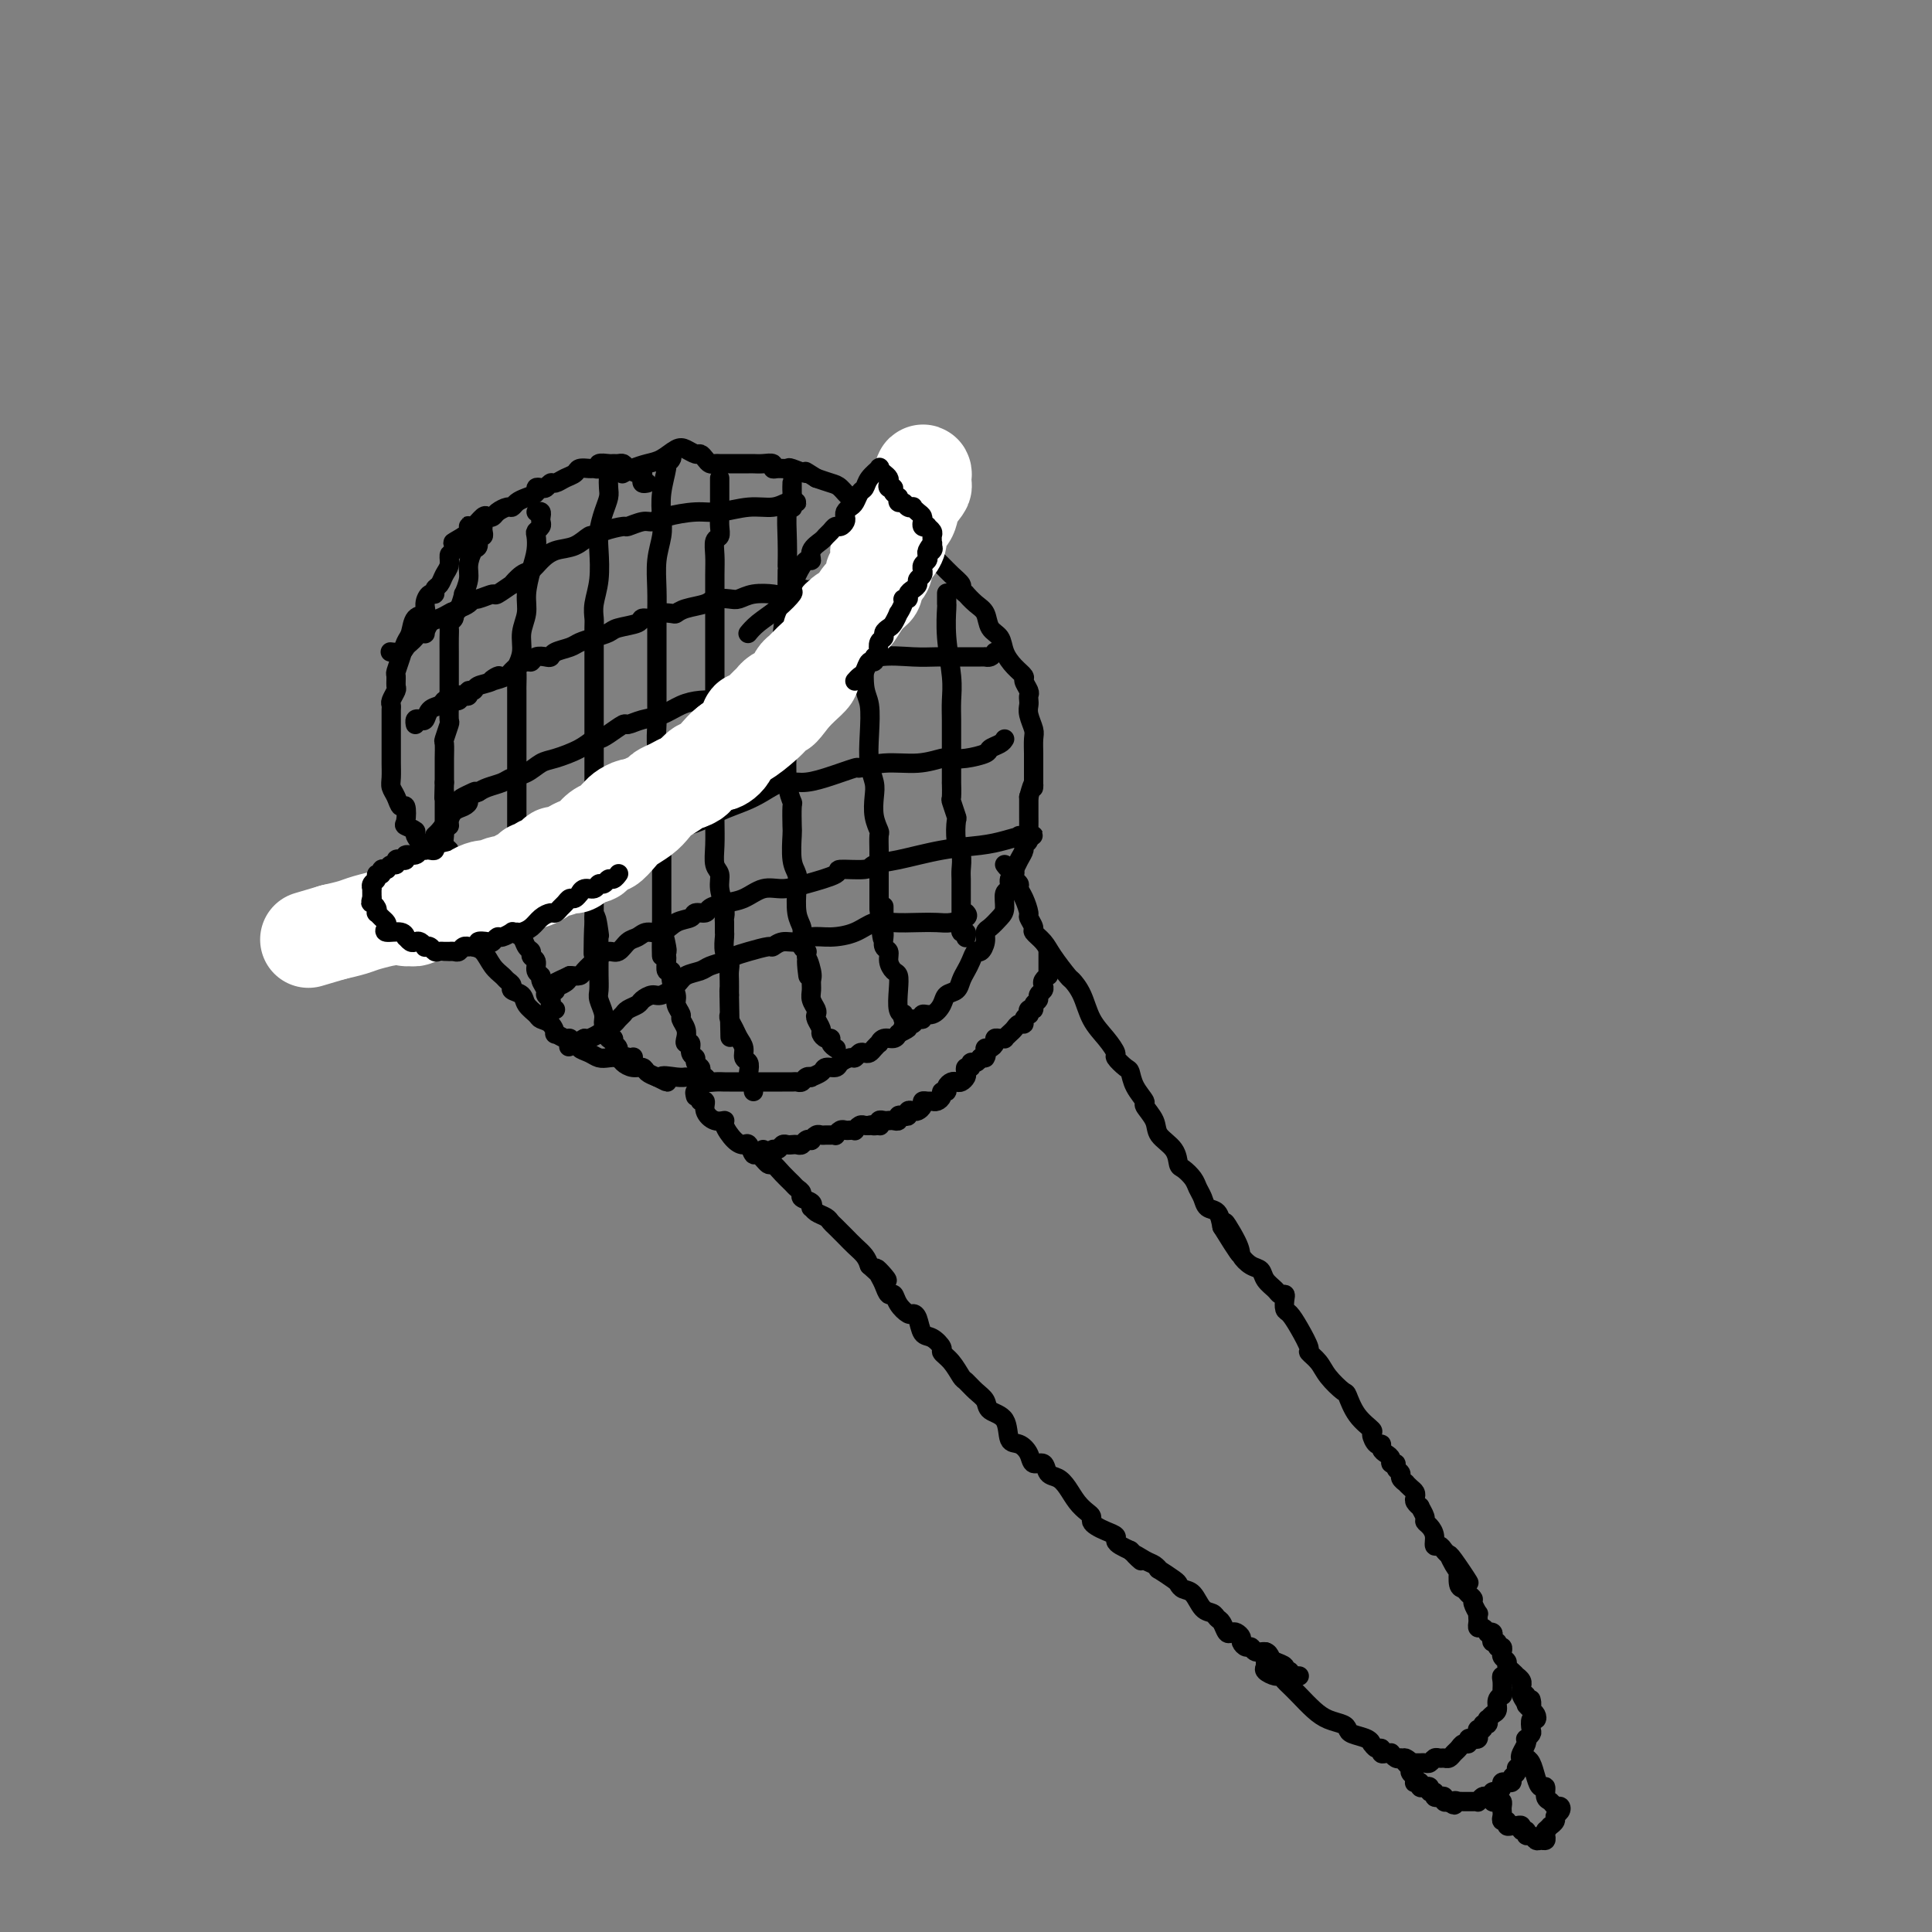 <svg viewBox='0 0 400 400' version='1.1' xmlns='http://www.w3.org/2000/svg' xmlns:xlink='http://www.w3.org/1999/xlink'><rect x="0" y="0" width="400" height="400" fill="#808080" stroke="none"/><g fill='none' stroke='rgb(0,0,0)' stroke-width='4' stroke-linecap='round' stroke-linejoin='round'><path d='M134,100c-0.418,0.081 -0.837,0.163 -1,0c-0.163,-0.163 -0.071,-0.569 0,-1c0.071,-0.431 0.121,-0.886 0,-1c-0.121,-0.114 -0.414,0.113 -1,0c-0.586,-0.113 -1.465,-0.566 -2,-1c-0.535,-0.434 -0.725,-0.849 -1,-1c-0.275,-0.151 -0.633,-0.037 -1,0c-0.367,0.037 -0.743,-0.004 -1,0c-0.257,0.004 -0.397,0.054 -1,0c-0.603,-0.054 -1.671,-0.211 -2,0c-0.329,0.211 0.081,0.792 0,1c-0.081,0.208 -0.654,0.044 -1,0c-0.346,-0.044 -0.463,0.031 -1,0c-0.537,-0.031 -1.492,-0.167 -2,0c-0.508,0.167 -0.570,0.637 -1,1c-0.430,0.363 -1.228,0.619 -2,1c-0.772,0.381 -1.517,0.886 -2,1c-0.483,0.114 -0.702,-0.163 -1,0c-0.298,0.163 -0.674,0.765 -1,1c-0.326,0.235 -0.602,0.104 -1,0c-0.398,-0.104 -0.919,-0.182 -1,0c-0.081,0.182 0.278,0.622 0,1c-0.278,0.378 -1.191,0.692 -2,1c-0.809,0.308 -1.512,0.608 -2,1c-0.488,0.392 -0.761,0.876 -1,1c-0.239,0.124 -0.444,-0.112 -1,0c-0.556,0.112 -1.462,0.574 -2,1c-0.538,0.426 -0.708,0.818 -1,1c-0.292,0.182 -0.705,0.153 -1,0c-0.295,-0.153 -0.471,-0.430 -1,0c-0.529,0.430 -1.413,1.568 -2,2c-0.587,0.432 -0.879,0.157 -1,0c-0.121,-0.157 -0.071,-0.196 0,0c0.071,0.196 0.163,0.627 0,1c-0.163,0.373 -0.582,0.686 -1,1'/><path d='M96,111c-3.896,2.280 -1.635,0.981 -1,1c0.635,0.019 -0.354,1.357 -1,2c-0.646,0.643 -0.948,0.592 -1,1c-0.052,0.408 0.144,1.276 0,2c-0.144,0.724 -0.630,1.303 -1,2c-0.370,0.697 -0.625,1.513 -1,2c-0.375,0.487 -0.869,0.645 -1,1c-0.131,0.355 0.102,0.905 0,1c-0.102,0.095 -0.538,-0.266 -1,0c-0.462,0.266 -0.950,1.159 -1,2c-0.050,0.841 0.338,1.631 0,2c-0.338,0.369 -1.401,0.316 -2,1c-0.599,0.684 -0.735,2.104 -1,3c-0.265,0.896 -0.660,1.266 -1,2c-0.340,0.734 -0.626,1.831 -1,3c-0.374,1.169 -0.836,2.411 -1,3c-0.164,0.589 -0.030,0.525 0,1c0.030,0.475 -0.045,1.489 0,2c0.045,0.511 0.208,0.519 0,1c-0.208,0.481 -0.788,1.434 -1,2c-0.212,0.566 -0.057,0.746 0,1c0.057,0.254 0.015,0.581 0,1c-0.015,0.419 -0.004,0.931 0,2c0.004,1.069 0.000,2.695 0,4c-0.000,1.305 0.003,2.288 0,3c-0.003,0.712 -0.012,1.152 0,2c0.012,0.848 0.045,2.105 0,3c-0.045,0.895 -0.169,1.427 0,2c0.169,0.573 0.632,1.186 1,2c0.368,0.814 0.643,1.829 1,2c0.357,0.171 0.798,-0.503 1,0c0.202,0.503 0.166,2.183 0,3c-0.166,0.817 -0.463,0.771 0,1c0.463,0.229 1.686,0.733 2,1c0.314,0.267 -0.280,0.298 0,1c0.280,0.702 1.436,2.075 2,3c0.564,0.925 0.536,1.403 1,2c0.464,0.597 1.418,1.313 2,2c0.582,0.687 0.791,1.343 1,2'/><path d='M92,182c1.726,2.988 1.041,1.959 1,2c-0.041,0.041 0.563,1.152 1,2c0.437,0.848 0.708,1.432 1,2c0.292,0.568 0.606,1.120 1,2c0.394,0.880 0.868,2.088 1,3c0.132,0.912 -0.077,1.529 0,2c0.077,0.471 0.440,0.794 1,1c0.560,0.206 1.317,0.293 2,1c0.683,0.707 1.291,2.035 2,3c0.709,0.965 1.517,1.567 2,2c0.483,0.433 0.639,0.696 1,1c0.361,0.304 0.927,0.648 1,1c0.073,0.352 -0.346,0.710 0,1c0.346,0.290 1.458,0.510 2,1c0.542,0.490 0.514,1.249 1,2c0.486,0.751 1.488,1.492 2,2c0.512,0.508 0.536,0.781 1,1c0.464,0.219 1.367,0.383 2,1c0.633,0.617 0.995,1.686 1,2c0.005,0.314 -0.348,-0.127 0,0c0.348,0.127 1.398,0.822 2,1c0.602,0.178 0.756,-0.160 1,0c0.244,0.160 0.579,0.817 1,1c0.421,0.183 0.927,-0.108 1,0c0.073,0.108 -0.289,0.617 0,1c0.289,0.383 1.228,0.641 2,1c0.772,0.359 1.375,0.818 2,1c0.625,0.182 1.271,0.086 2,0c0.729,-0.086 1.543,-0.164 2,0c0.457,0.164 0.559,0.569 1,1c0.441,0.431 1.221,0.889 2,1c0.779,0.111 1.556,-0.124 2,0c0.444,0.124 0.555,0.607 1,1c0.445,0.393 1.222,0.697 2,1'/><path d='M136,223c3.944,2.011 1.303,0.538 1,0c-0.303,-0.538 1.731,-0.140 3,0c1.269,0.140 1.771,0.024 2,0c0.229,-0.024 0.184,0.046 1,0c0.816,-0.046 2.494,-0.209 3,0c0.506,0.209 -0.159,0.788 0,1c0.159,0.212 1.144,0.057 2,0c0.856,-0.057 1.584,-0.015 2,0c0.416,0.015 0.520,0.004 1,0c0.480,-0.004 1.336,-0.001 2,0c0.664,0.001 1.137,0.000 2,0c0.863,-0.000 2.115,-0.000 3,0c0.885,0.000 1.403,0.001 2,0c0.597,-0.001 1.273,-0.004 2,0c0.727,0.004 1.506,0.015 2,0c0.494,-0.015 0.705,-0.056 1,0c0.295,0.056 0.675,0.208 1,0c0.325,-0.208 0.597,-0.778 1,-1c0.403,-0.222 0.938,-0.097 1,0c0.062,0.097 -0.349,0.167 0,0c0.349,-0.167 1.459,-0.571 2,-1c0.541,-0.429 0.512,-0.885 1,-1c0.488,-0.115 1.493,0.109 2,0c0.507,-0.109 0.517,-0.551 1,-1c0.483,-0.449 1.439,-0.904 2,-1c0.561,-0.096 0.727,0.168 1,0c0.273,-0.168 0.651,-0.767 1,-1c0.349,-0.233 0.667,-0.100 1,0c0.333,0.100 0.680,0.166 1,0c0.320,-0.166 0.614,-0.566 1,-1c0.386,-0.434 0.863,-0.904 1,-1c0.137,-0.096 -0.066,0.180 0,0c0.066,-0.180 0.402,-0.818 1,-1c0.598,-0.182 1.456,0.091 2,0c0.544,-0.091 0.772,-0.545 1,-1'/><path d='M186,214c3.428,-1.708 1.497,-0.978 1,-1c-0.497,-0.022 0.440,-0.795 1,-1c0.560,-0.205 0.744,0.157 1,0c0.256,-0.157 0.583,-0.832 1,-1c0.417,-0.168 0.923,0.172 1,0c0.077,-0.172 -0.274,-0.857 0,-1c0.274,-0.143 1.173,0.257 2,0c0.827,-0.257 1.584,-1.171 2,-2c0.416,-0.829 0.493,-1.572 1,-2c0.507,-0.428 1.445,-0.539 2,-1c0.555,-0.461 0.726,-1.271 1,-2c0.274,-0.729 0.652,-1.378 1,-2c0.348,-0.622 0.667,-1.217 1,-2c0.333,-0.783 0.680,-1.753 1,-2c0.320,-0.247 0.614,0.229 1,0c0.386,-0.229 0.864,-1.162 1,-2c0.136,-0.838 -0.070,-1.580 0,-2c0.070,-0.420 0.415,-0.517 1,-1c0.585,-0.483 1.410,-1.352 2,-2c0.590,-0.648 0.947,-1.076 1,-2c0.053,-0.924 -0.196,-2.343 0,-3c0.196,-0.657 0.836,-0.553 1,-1c0.164,-0.447 -0.150,-1.446 0,-2c0.150,-0.554 0.762,-0.663 1,-1c0.238,-0.337 0.101,-0.903 0,-1c-0.101,-0.097 -0.167,0.273 0,0c0.167,-0.273 0.567,-1.190 1,-2c0.433,-0.810 0.901,-1.511 1,-2c0.099,-0.489 -0.170,-0.764 0,-1c0.170,-0.236 0.777,-0.433 1,-1c0.223,-0.567 0.060,-1.503 0,-2c-0.060,-0.497 -0.016,-0.556 0,-1c0.016,-0.444 0.004,-1.273 0,-2c-0.004,-0.727 -0.001,-1.350 0,-2c0.001,-0.650 0.001,-1.325 0,-2'/><path d='M213,165c1.155,-4.265 1.042,-2.426 1,-2c-0.042,0.426 -0.011,-0.561 0,-1c0.011,-0.439 0.004,-0.329 0,-1c-0.004,-0.671 -0.005,-2.123 0,-3c0.005,-0.877 0.015,-1.180 0,-2c-0.015,-0.820 -0.057,-2.156 0,-3c0.057,-0.844 0.211,-1.196 0,-2c-0.211,-0.804 -0.787,-2.060 -1,-3c-0.213,-0.940 -0.061,-1.565 0,-2c0.061,-0.435 0.032,-0.679 0,-1c-0.032,-0.321 -0.067,-0.718 0,-1c0.067,-0.282 0.235,-0.448 0,-1c-0.235,-0.552 -0.874,-1.489 -1,-2c-0.126,-0.511 0.261,-0.597 0,-1c-0.261,-0.403 -1.168,-1.123 -2,-2c-0.832,-0.877 -1.587,-1.911 -2,-3c-0.413,-1.089 -0.483,-2.233 -1,-3c-0.517,-0.767 -1.482,-1.157 -2,-2c-0.518,-0.843 -0.588,-2.138 -1,-3c-0.412,-0.862 -1.167,-1.291 -2,-2c-0.833,-0.709 -1.746,-1.699 -2,-2c-0.254,-0.301 0.150,0.085 0,0c-0.150,-0.085 -0.856,-0.642 -1,-1c-0.144,-0.358 0.272,-0.519 0,-1c-0.272,-0.481 -1.232,-1.283 -2,-2c-0.768,-0.717 -1.345,-1.348 -2,-2c-0.655,-0.652 -1.386,-1.326 -2,-2c-0.614,-0.674 -1.109,-1.350 -2,-2c-0.891,-0.650 -2.179,-1.275 -3,-2c-0.821,-0.725 -1.176,-1.551 -2,-2c-0.824,-0.449 -2.119,-0.521 -3,-1c-0.881,-0.479 -1.348,-1.366 -2,-2c-0.652,-0.634 -1.487,-1.014 -2,-1c-0.513,0.014 -0.703,0.421 -1,0c-0.297,-0.421 -0.701,-1.671 -1,-2c-0.299,-0.329 -0.492,0.262 -1,0c-0.508,-0.262 -1.329,-1.378 -2,-2c-0.671,-0.622 -1.192,-0.749 -2,-1c-0.808,-0.251 -1.904,-0.625 -3,-1'/><path d='M169,99c-3.683,-2.331 -1.891,-1.160 -2,-1c-0.109,0.160 -2.119,-0.693 -3,-1c-0.881,-0.307 -0.634,-0.068 -1,0c-0.366,0.068 -1.345,-0.034 -2,0c-0.655,0.034 -0.987,0.205 -1,0c-0.013,-0.205 0.292,-0.787 0,-1c-0.292,-0.213 -1.180,-0.057 -2,0c-0.820,0.057 -1.571,0.015 -2,0c-0.429,-0.015 -0.535,-0.004 -1,0c-0.465,0.004 -1.291,0.002 -2,0c-0.709,-0.002 -1.303,-0.003 -2,0c-0.697,0.003 -1.496,0.011 -2,0c-0.504,-0.011 -0.711,-0.041 -1,0c-0.289,0.041 -0.658,0.151 -1,0c-0.342,-0.151 -0.657,-0.564 -1,-1c-0.343,-0.436 -0.714,-0.895 -1,-1c-0.286,-0.105 -0.488,0.143 -1,0c-0.512,-0.143 -1.334,-0.676 -2,-1c-0.666,-0.324 -1.177,-0.437 -2,0c-0.823,0.437 -1.958,1.424 -3,2c-1.042,0.576 -1.991,0.742 -3,1c-1.009,0.258 -2.079,0.608 -3,1c-0.921,0.392 -1.692,0.826 -2,1c-0.308,0.174 -0.154,0.087 0,0'/><path d='M144,227c-0.122,-0.502 -0.244,-1.005 0,-1c0.244,0.005 0.856,0.517 1,1c0.144,0.483 -0.178,0.938 0,1c0.178,0.062 0.855,-0.270 1,0c0.145,0.270 -0.243,1.140 0,2c0.243,0.860 1.115,1.709 2,2c0.885,0.291 1.781,0.023 2,0c0.219,-0.023 -0.239,0.198 0,1c0.239,0.802 1.176,2.185 2,3c0.824,0.815 1.534,1.064 2,1c0.466,-0.064 0.687,-0.439 1,0c0.313,0.439 0.716,1.693 1,2c0.284,0.307 0.447,-0.331 1,0c0.553,0.331 1.496,1.633 2,2c0.504,0.367 0.570,-0.200 1,0c0.430,0.200 1.223,1.167 2,2c0.777,0.833 1.536,1.532 2,2c0.464,0.468 0.632,0.704 1,1c0.368,0.296 0.935,0.653 1,1c0.065,0.347 -0.373,0.684 0,1c0.373,0.316 1.557,0.609 2,1c0.443,0.391 0.146,0.878 0,1c-0.146,0.122 -0.142,-0.123 0,0c0.142,0.123 0.422,0.613 1,1c0.578,0.387 1.453,0.670 2,1c0.547,0.330 0.766,0.707 1,1c0.234,0.293 0.483,0.501 1,1c0.517,0.499 1.304,1.288 2,2c0.696,0.712 1.303,1.345 2,2c0.697,0.655 1.485,1.330 2,2c0.515,0.670 0.758,1.335 1,2'/><path d='M180,262c6.035,5.604 3.123,2.113 2,1c-1.123,-1.113 -0.457,0.152 0,1c0.457,0.848 0.703,1.278 1,2c0.297,0.722 0.643,1.734 1,2c0.357,0.266 0.726,-0.215 1,0c0.274,0.215 0.454,1.126 1,2c0.546,0.874 1.458,1.710 2,2c0.542,0.290 0.713,0.032 1,0c0.287,-0.032 0.688,0.162 1,1c0.312,0.838 0.534,2.320 1,3c0.466,0.680 1.175,0.557 2,1c0.825,0.443 1.764,1.452 2,2c0.236,0.548 -0.233,0.636 0,1c0.233,0.364 1.166,1.003 2,2c0.834,0.997 1.569,2.351 2,3c0.431,0.649 0.557,0.594 1,1c0.443,0.406 1.203,1.272 2,2c0.797,0.728 1.631,1.318 2,2c0.369,0.682 0.274,1.456 1,2c0.726,0.544 2.273,0.858 3,2c0.727,1.142 0.632,3.113 1,4c0.368,0.887 1.197,0.689 2,1c0.803,0.311 1.580,1.129 2,2c0.420,0.871 0.483,1.793 1,2c0.517,0.207 1.489,-0.303 2,0c0.511,0.303 0.560,1.419 1,2c0.440,0.581 1.271,0.628 2,1c0.729,0.372 1.358,1.069 2,2c0.642,0.931 1.299,2.095 2,3c0.701,0.905 1.447,1.552 2,2c0.553,0.448 0.912,0.697 1,1c0.088,0.303 -0.096,0.658 0,1c0.096,0.342 0.473,0.669 1,1c0.527,0.331 1.205,0.666 2,1c0.795,0.334 1.708,0.667 2,1c0.292,0.333 -0.037,0.667 0,1c0.037,0.333 0.439,0.667 1,1c0.561,0.333 1.280,0.667 2,1'/><path d='M234,321c4.000,3.735 1.500,1.573 1,1c-0.500,-0.573 1.001,0.442 2,1c0.999,0.558 1.497,0.660 2,1c0.503,0.340 1.013,0.918 1,1c-0.013,0.082 -0.547,-0.331 0,0c0.547,0.331 2.177,1.406 3,2c0.823,0.594 0.840,0.708 1,1c0.160,0.292 0.462,0.761 1,1c0.538,0.239 1.310,0.248 2,1c0.690,0.752 1.298,2.247 2,3c0.702,0.753 1.498,0.762 2,1c0.502,0.238 0.712,0.704 1,1c0.288,0.296 0.656,0.422 1,1c0.344,0.578 0.666,1.608 1,2c0.334,0.392 0.681,0.148 1,0c0.319,-0.148 0.611,-0.198 1,0c0.389,0.198 0.877,0.646 1,1c0.123,0.354 -0.118,0.616 0,1c0.118,0.384 0.595,0.890 1,1c0.405,0.110 0.737,-0.178 1,0c0.263,0.178 0.457,0.821 1,1c0.543,0.179 1.437,-0.106 2,0c0.563,0.106 0.796,0.602 1,1c0.204,0.398 0.380,0.699 1,1c0.620,0.301 1.686,0.602 2,1c0.314,0.398 -0.122,0.891 0,1c0.122,0.109 0.803,-0.167 1,0c0.197,0.167 -0.092,0.777 0,1c0.092,0.223 0.563,0.060 1,0c0.437,-0.060 0.839,-0.017 1,0c0.161,0.017 0.080,0.009 0,0'/><path d='M208,179c0.309,0.416 0.618,0.832 1,1c0.382,0.168 0.838,0.086 1,0c0.162,-0.086 0.028,-0.178 0,0c-0.028,0.178 0.048,0.627 0,1c-0.048,0.373 -0.219,0.671 0,1c0.219,0.329 0.828,0.689 1,1c0.172,0.311 -0.093,0.574 0,1c0.093,0.426 0.545,1.017 1,2c0.455,0.983 0.913,2.360 1,3c0.087,0.640 -0.196,0.543 0,1c0.196,0.457 0.872,1.468 1,2c0.128,0.532 -0.293,0.586 0,1c0.293,0.414 1.300,1.190 2,2c0.700,0.810 1.093,1.654 2,3c0.907,1.346 2.329,3.192 3,4c0.671,0.808 0.590,0.577 1,1c0.410,0.423 1.309,1.498 2,3c0.691,1.502 1.172,3.429 2,5c0.828,1.571 2.001,2.787 3,4c0.999,1.213 1.824,2.425 2,3c0.176,0.575 -0.299,0.515 0,1c0.299,0.485 1.370,1.515 2,2c0.630,0.485 0.817,0.426 1,1c0.183,0.574 0.362,1.781 1,3c0.638,1.219 1.737,2.451 2,3c0.263,0.549 -0.308,0.417 0,1c0.308,0.583 1.496,1.882 2,3c0.504,1.118 0.324,2.057 1,3c0.676,0.943 2.208,1.891 3,3c0.792,1.109 0.842,2.380 1,3c0.158,0.620 0.422,0.590 1,1c0.578,0.410 1.468,1.260 2,2c0.532,0.740 0.706,1.370 1,2c0.294,0.630 0.708,1.262 1,2c0.292,0.738 0.463,1.583 1,2c0.537,0.417 1.439,0.405 2,1c0.561,0.595 0.780,1.798 1,3'/><path d='M253,254c7.076,11.461 2.267,2.614 1,0c-1.267,-2.614 1.007,1.004 2,3c0.993,1.996 0.704,2.370 1,3c0.296,0.630 1.178,1.518 2,2c0.822,0.482 1.583,0.559 2,1c0.417,0.441 0.490,1.244 1,2c0.510,0.756 1.456,1.463 2,2c0.544,0.537 0.684,0.902 1,1c0.316,0.098 0.808,-0.071 1,0c0.192,0.071 0.084,0.384 0,1c-0.084,0.616 -0.143,1.537 0,2c0.143,0.463 0.490,0.469 1,1c0.510,0.531 1.185,1.586 2,3c0.815,1.414 1.770,3.185 2,4c0.230,0.815 -0.265,0.674 0,1c0.265,0.326 1.291,1.119 2,2c0.709,0.881 1.102,1.851 2,3c0.898,1.149 2.303,2.478 3,3c0.697,0.522 0.687,0.239 1,1c0.313,0.761 0.949,2.567 2,4c1.051,1.433 2.515,2.492 3,3c0.485,0.508 -0.011,0.465 0,1c0.011,0.535 0.529,1.649 1,2c0.471,0.351 0.896,-0.060 1,0c0.104,0.060 -0.112,0.590 0,1c0.112,0.410 0.551,0.701 1,1c0.449,0.299 0.909,0.605 1,1c0.091,0.395 -0.187,0.879 0,1c0.187,0.121 0.839,-0.121 1,0c0.161,0.121 -0.168,0.606 0,1c0.168,0.394 0.832,0.697 1,1c0.168,0.303 -0.162,0.606 0,1c0.162,0.394 0.814,0.879 1,1c0.186,0.121 -0.095,-0.123 0,0c0.095,0.123 0.565,0.611 1,1c0.435,0.389 0.833,0.677 1,1c0.167,0.323 0.101,0.682 0,1c-0.101,0.318 -0.238,0.596 0,1c0.238,0.404 0.851,0.934 1,1c0.149,0.066 -0.166,-0.331 0,0c0.166,0.331 0.814,1.389 1,2c0.186,0.611 -0.091,0.776 0,1c0.091,0.224 0.549,0.508 1,1c0.451,0.492 0.894,1.193 1,2c0.106,0.807 -0.126,1.722 0,2c0.126,0.278 0.611,-0.079 1,0c0.389,0.079 0.683,0.594 1,1c0.317,0.406 0.659,0.703 1,1'/><path d='M300,322c7.513,10.705 2.797,3.467 1,1c-1.797,-2.467 -0.675,-0.164 0,1c0.675,1.164 0.901,1.191 1,1c0.099,-0.191 0.069,-0.598 0,0c-0.069,0.598 -0.177,2.200 0,3c0.177,0.800 0.640,0.796 1,1c0.360,0.204 0.618,0.614 1,1c0.382,0.386 0.887,0.747 1,1c0.113,0.253 -0.166,0.396 0,1c0.166,0.604 0.776,1.668 1,2c0.224,0.332 0.063,-0.070 0,0c-0.063,0.070 -0.027,0.611 0,1c0.027,0.389 0.045,0.626 0,1c-0.045,0.374 -0.152,0.884 0,1c0.152,0.116 0.563,-0.162 1,0c0.437,0.162 0.901,0.766 1,1c0.099,0.234 -0.165,0.100 0,0c0.165,-0.100 0.761,-0.166 1,0c0.239,0.166 0.120,0.565 0,1c-0.120,0.435 -0.243,0.905 0,1c0.243,0.095 0.850,-0.186 1,0c0.150,0.186 -0.157,0.837 0,1c0.157,0.163 0.778,-0.164 1,0c0.222,0.164 0.045,0.817 0,1c-0.045,0.183 0.043,-0.106 0,0c-0.043,0.106 -0.218,0.607 0,1c0.218,0.393 0.828,0.679 1,1c0.172,0.321 -0.094,0.677 0,1c0.094,0.323 0.547,0.612 1,1c0.453,0.388 0.906,0.874 1,1c0.094,0.126 -0.171,-0.107 0,0c0.171,0.107 0.778,0.554 1,1c0.222,0.446 0.060,0.889 0,1c-0.060,0.111 -0.017,-0.111 0,0c0.017,0.111 0.009,0.556 0,1'/><path d='M315,350c2.255,4.569 0.394,1.991 0,1c-0.394,-0.991 0.679,-0.395 1,0c0.321,0.395 -0.110,0.591 0,1c0.110,0.409 0.760,1.033 1,1c0.240,-0.033 0.068,-0.724 0,-1c-0.068,-0.276 -0.034,-0.138 0,0'/><path d='M262,345c-0.000,-0.346 -0.000,-0.692 0,-1c0.000,-0.308 0.001,-0.577 0,-1c-0.001,-0.423 -0.002,-1.000 0,-1c0.002,0.000 0.007,0.578 0,1c-0.007,0.422 -0.027,0.686 0,1c0.027,0.314 0.101,0.676 0,1c-0.101,0.324 -0.379,0.611 0,1c0.379,0.389 1.413,0.880 2,1c0.587,0.120 0.727,-0.130 1,0c0.273,0.130 0.681,0.640 1,1c0.319,0.360 0.551,0.569 1,1c0.449,0.431 1.115,1.085 2,2c0.885,0.915 1.989,2.090 3,3c1.011,0.910 1.927,1.553 3,2c1.073,0.447 2.302,0.698 3,1c0.698,0.302 0.866,0.654 1,1c0.134,0.346 0.235,0.685 1,1c0.765,0.315 2.195,0.605 3,1c0.805,0.395 0.986,0.894 1,1c0.014,0.106 -0.137,-0.182 0,0c0.137,0.182 0.563,0.834 1,1c0.437,0.166 0.887,-0.153 1,0c0.113,0.153 -0.110,0.777 0,1c0.110,0.223 0.554,0.046 1,0c0.446,-0.046 0.893,0.039 1,0c0.107,-0.039 -0.125,-0.203 0,0c0.125,0.203 0.607,0.772 1,1c0.393,0.228 0.696,0.114 1,0'/><path d='M290,364c3.029,1.499 1.600,0.247 1,0c-0.600,-0.247 -0.371,0.512 0,1c0.371,0.488 0.883,0.705 1,1c0.117,0.295 -0.161,0.666 0,1c0.161,0.334 0.760,0.629 1,1c0.240,0.371 0.119,0.818 0,1c-0.119,0.182 -0.238,0.100 0,0c0.238,-0.100 0.833,-0.219 1,0c0.167,0.219 -0.095,0.776 0,1c0.095,0.224 0.547,0.116 1,0c0.453,-0.116 0.909,-0.241 1,0c0.091,0.241 -0.182,0.848 0,1c0.182,0.152 0.819,-0.152 1,0c0.181,0.152 -0.092,0.759 0,1c0.092,0.241 0.551,0.116 1,0c0.449,-0.116 0.890,-0.224 1,0c0.110,0.224 -0.111,0.778 0,1c0.111,0.222 0.556,0.111 1,0'/><path d='M300,373c1.709,1.392 0.983,0.373 1,0c0.017,-0.373 0.778,-0.100 1,0c0.222,0.100 -0.094,0.026 0,0c0.094,-0.026 0.599,-0.006 1,0c0.401,0.006 0.699,-0.002 1,0c0.301,0.002 0.605,0.014 1,0c0.395,-0.014 0.880,-0.055 1,0c0.120,0.055 -0.126,0.207 0,0c0.126,-0.207 0.625,-0.773 1,-1c0.375,-0.227 0.626,-0.116 1,0c0.374,0.116 0.870,0.238 1,0c0.130,-0.238 -0.105,-0.834 0,-1c0.105,-0.166 0.549,0.099 1,0c0.451,-0.099 0.910,-0.562 1,-1c0.090,-0.438 -0.187,-0.853 0,-1c0.187,-0.147 0.839,-0.028 1,0c0.161,0.028 -0.168,-0.035 0,0c0.168,0.035 0.833,0.168 1,0c0.167,-0.168 -0.165,-0.636 0,-1c0.165,-0.364 0.828,-0.623 1,-1c0.172,-0.377 -0.146,-0.871 0,-1c0.146,-0.129 0.756,0.106 1,0c0.244,-0.106 0.122,-0.553 0,-1'/><path d='M315,365c0.944,-1.277 0.305,-0.968 0,-1c-0.305,-0.032 -0.274,-0.404 0,-1c0.274,-0.596 0.792,-1.415 1,-2c0.208,-0.585 0.107,-0.935 0,-1c-0.107,-0.065 -0.221,0.155 0,0c0.221,-0.155 0.778,-0.686 1,-1c0.222,-0.314 0.109,-0.413 0,-1c-0.109,-0.587 -0.215,-1.664 0,-2c0.215,-0.336 0.751,0.067 1,0c0.249,-0.067 0.211,-0.606 0,-1c-0.211,-0.394 -0.595,-0.645 -1,-1c-0.405,-0.355 -0.830,-0.816 -1,-1c-0.170,-0.184 -0.085,-0.092 0,0'/><path d='M293,365c-0.089,-0.002 -0.179,-0.004 0,0c0.179,0.004 0.625,0.015 1,0c0.375,-0.015 0.678,-0.057 1,0c0.322,0.057 0.664,0.212 1,0c0.336,-0.212 0.667,-0.792 1,-1c0.333,-0.208 0.667,-0.044 1,0c0.333,0.044 0.666,-0.031 1,0c0.334,0.031 0.668,0.167 1,0c0.332,-0.167 0.663,-0.637 1,-1c0.337,-0.363 0.682,-0.619 1,-1c0.318,-0.381 0.611,-0.886 1,-1c0.389,-0.114 0.875,0.163 1,0c0.125,-0.163 -0.111,-0.766 0,-1c0.111,-0.234 0.570,-0.100 1,0c0.430,0.100 0.832,0.166 1,0c0.168,-0.166 0.101,-0.565 0,-1c-0.101,-0.435 -0.237,-0.905 0,-1c0.237,-0.095 0.847,0.186 1,0c0.153,-0.186 -0.153,-0.838 0,-1c0.153,-0.162 0.763,0.165 1,0c0.237,-0.165 0.101,-0.821 0,-1c-0.101,-0.179 -0.167,0.120 0,0c0.167,-0.120 0.567,-0.659 1,-1c0.433,-0.341 0.901,-0.486 1,-1c0.099,-0.514 -0.169,-1.398 0,-2c0.169,-0.602 0.776,-0.922 1,-1c0.224,-0.078 0.064,0.085 0,0c-0.064,-0.085 -0.031,-0.419 0,-1c0.031,-0.581 0.061,-1.410 0,-2c-0.061,-0.590 -0.212,-0.942 0,-1c0.212,-0.058 0.788,0.177 1,0c0.212,-0.177 0.061,-0.765 0,-1c-0.061,-0.235 -0.030,-0.118 0,0'/><path d='M307,372c0.303,0.030 0.607,0.060 1,0c0.393,-0.060 0.876,-0.209 1,0c0.124,0.209 -0.110,0.777 0,1c0.110,0.223 0.566,0.101 1,0c0.434,-0.101 0.847,-0.181 1,0c0.153,0.181 0.045,0.622 0,1c-0.045,0.378 -0.027,0.694 0,1c0.027,0.306 0.063,0.604 0,1c-0.063,0.396 -0.224,0.891 0,1c0.224,0.109 0.835,-0.168 1,0c0.165,0.168 -0.114,0.781 0,1c0.114,0.219 0.623,0.043 1,0c0.377,-0.043 0.622,0.045 1,0c0.378,-0.045 0.889,-0.223 1,0c0.111,0.223 -0.177,0.848 0,1c0.177,0.152 0.821,-0.170 1,0c0.179,0.170 -0.106,0.831 0,1c0.106,0.169 0.603,-0.154 1,0c0.397,0.154 0.695,0.784 1,1c0.305,0.216 0.618,0.017 1,0c0.382,-0.017 0.834,0.149 1,0c0.166,-0.149 0.048,-0.614 0,-1c-0.048,-0.386 -0.024,-0.693 0,-1'/><path d='M320,379c0.553,-0.549 0.936,-0.920 1,-1c0.064,-0.080 -0.192,0.132 0,0c0.192,-0.132 0.833,-0.609 1,-1c0.167,-0.391 -0.140,-0.697 0,-1c0.140,-0.303 0.727,-0.605 1,-1c0.273,-0.395 0.232,-0.884 0,-1c-0.232,-0.116 -0.653,0.142 -1,0c-0.347,-0.142 -0.618,-0.684 -1,-1c-0.382,-0.316 -0.876,-0.407 -1,-1c-0.124,-0.593 0.121,-1.690 0,-2c-0.121,-0.310 -0.607,0.166 -1,0c-0.393,-0.166 -0.694,-0.973 -1,-2c-0.306,-1.027 -0.618,-2.275 -1,-3c-0.382,-0.725 -0.834,-0.926 -1,-1c-0.166,-0.074 -0.048,-0.021 0,0c0.048,0.021 0.024,0.011 0,0'/><path d='M158,238c-0.081,0.431 -0.162,0.863 0,1c0.162,0.137 0.568,-0.020 1,0c0.432,0.020 0.889,0.215 1,0c0.111,-0.215 -0.125,-0.842 0,-1c0.125,-0.158 0.611,0.154 1,0c0.389,-0.154 0.682,-0.772 1,-1c0.318,-0.228 0.662,-0.065 1,0c0.338,0.065 0.669,0.031 1,0c0.331,-0.031 0.662,-0.060 1,0c0.338,0.060 0.682,0.208 1,0c0.318,-0.208 0.610,-0.774 1,-1c0.390,-0.226 0.878,-0.113 1,0c0.122,0.113 -0.122,0.227 0,0c0.122,-0.227 0.611,-0.793 1,-1c0.389,-0.207 0.678,-0.054 1,0c0.322,0.054 0.678,0.011 1,0c0.322,-0.011 0.611,0.011 1,0c0.389,-0.011 0.877,-0.055 1,0c0.123,0.055 -0.121,0.211 0,0c0.121,-0.211 0.606,-0.788 1,-1c0.394,-0.212 0.697,-0.061 1,0c0.303,0.061 0.606,0.030 1,0c0.394,-0.030 0.879,-0.061 1,0c0.121,0.061 -0.122,0.212 0,0c0.122,-0.212 0.610,-0.788 1,-1c0.390,-0.212 0.683,-0.061 1,0c0.317,0.061 0.659,0.030 1,0'/><path d='M180,233c3.570,-0.769 1.495,-0.192 1,0c-0.495,0.192 0.588,-0.001 1,0c0.412,0.001 0.152,0.196 0,0c-0.152,-0.196 -0.194,-0.784 0,-1c0.194,-0.216 0.626,-0.062 1,0c0.374,0.062 0.691,0.030 1,0c0.309,-0.030 0.608,-0.060 1,0c0.392,0.060 0.875,0.208 1,0c0.125,-0.208 -0.107,-0.774 0,-1c0.107,-0.226 0.553,-0.112 1,0c0.447,0.112 0.894,0.224 1,0c0.106,-0.224 -0.130,-0.782 0,-1c0.130,-0.218 0.626,-0.097 1,0c0.374,0.097 0.625,0.169 1,0c0.375,-0.169 0.874,-0.581 1,-1c0.126,-0.419 -0.120,-0.847 0,-1c0.120,-0.153 0.605,-0.031 1,0c0.395,0.031 0.698,-0.029 1,0c0.302,0.029 0.602,0.149 1,0c0.398,-0.149 0.894,-0.565 1,-1c0.106,-0.435 -0.179,-0.887 0,-1c0.179,-0.113 0.821,0.114 1,0c0.179,-0.114 -0.106,-0.570 0,-1c0.106,-0.430 0.603,-0.836 1,-1c0.397,-0.164 0.694,-0.086 1,0c0.306,0.086 0.622,0.182 1,0c0.378,-0.182 0.818,-0.641 1,-1c0.182,-0.359 0.104,-0.617 0,-1c-0.104,-0.383 -0.235,-0.890 0,-1c0.235,-0.110 0.836,0.177 1,0c0.164,-0.177 -0.110,-0.817 0,-1c0.110,-0.183 0.603,0.091 1,0c0.397,-0.091 0.699,-0.545 1,-1'/><path d='M203,219c1.616,-1.349 1.155,-0.221 1,0c-0.155,0.221 -0.004,-0.467 0,-1c0.004,-0.533 -0.140,-0.913 0,-1c0.140,-0.087 0.563,0.120 1,0c0.437,-0.120 0.887,-0.567 1,-1c0.113,-0.433 -0.110,-0.851 0,-1c0.110,-0.149 0.554,-0.029 1,0c0.446,0.029 0.893,-0.035 1,0c0.107,0.035 -0.125,0.168 0,0c0.125,-0.168 0.607,-0.636 1,-1c0.393,-0.364 0.697,-0.623 1,-1c0.303,-0.377 0.603,-0.870 1,-1c0.397,-0.130 0.890,0.105 1,0c0.110,-0.105 -0.163,-0.549 0,-1c0.163,-0.451 0.760,-0.908 1,-1c0.240,-0.092 0.121,0.183 0,0c-0.121,-0.183 -0.244,-0.822 0,-1c0.244,-0.178 0.854,0.107 1,0c0.146,-0.107 -0.171,-0.606 0,-1c0.171,-0.394 0.829,-0.683 1,-1c0.171,-0.317 -0.147,-0.663 0,-1c0.147,-0.337 0.757,-0.664 1,-1c0.243,-0.336 0.118,-0.680 0,-1c-0.118,-0.320 -0.228,-0.614 0,-1c0.228,-0.386 0.793,-0.863 1,-1c0.207,-0.137 0.055,0.065 0,0c-0.055,-0.065 -0.015,-0.396 0,-1c0.015,-0.604 0.004,-1.482 0,-2c-0.004,-0.518 -0.001,-0.678 0,-1c0.001,-0.322 0.000,-0.806 0,-1c-0.000,-0.194 -0.000,-0.097 0,0'/><path d='M100,109c-0.032,0.294 -0.064,0.588 0,1c0.064,0.412 0.223,0.943 0,1c-0.223,0.057 -0.829,-0.359 -1,0c-0.171,0.359 0.094,1.492 0,2c-0.094,0.508 -0.546,0.392 -1,1c-0.454,0.608 -0.909,1.939 -1,3c-0.091,1.061 0.182,1.853 0,3c-0.182,1.147 -0.818,2.650 -1,3c-0.182,0.350 0.091,-0.453 0,0c-0.091,0.453 -0.546,2.162 -1,3c-0.454,0.838 -0.906,0.804 -1,1c-0.094,0.196 0.171,0.621 0,1c-0.171,0.379 -0.778,0.710 -1,1c-0.222,0.290 -0.060,0.538 0,1c0.060,0.462 0.016,1.138 0,2c-0.016,0.862 -0.004,1.909 0,3c0.004,1.091 0.001,2.227 0,3c-0.001,0.773 -0.001,1.185 0,2c0.001,0.815 0.001,2.033 0,3c-0.001,0.967 -0.004,1.682 0,2c0.004,0.318 0.015,0.240 0,1c-0.015,0.760 -0.057,2.357 0,3c0.057,0.643 0.211,0.332 0,1c-0.211,0.668 -0.789,2.315 -1,3c-0.211,0.685 -0.057,0.407 0,1c0.057,0.593 0.015,2.056 0,3c-0.015,0.944 -0.004,1.370 0,2c0.004,0.630 0.001,1.466 0,2c-0.001,0.534 -0.001,0.767 0,1'/><path d='M92,162c-0.155,5.446 -0.042,2.561 0,2c0.042,-0.561 0.011,1.200 0,2c-0.011,0.800 -0.004,0.638 0,1c0.004,0.362 0.005,1.249 0,2c-0.005,0.751 -0.015,1.367 0,2c0.015,0.633 0.057,1.283 0,2c-0.057,0.717 -0.211,1.501 0,2c0.211,0.499 0.788,0.712 1,1c0.212,0.288 0.061,0.651 0,1c-0.061,0.349 -0.030,0.685 0,1c0.030,0.315 0.060,0.609 0,1c-0.060,0.391 -0.208,0.878 0,1c0.208,0.122 0.774,-0.122 1,0c0.226,0.122 0.112,0.610 0,1c-0.112,0.390 -0.222,0.682 0,1c0.222,0.318 0.778,0.662 1,1c0.222,0.338 0.112,0.669 0,1c-0.112,0.331 -0.226,0.663 0,1c0.226,0.337 0.793,0.678 1,1c0.207,0.322 0.056,0.625 0,1c-0.056,0.375 -0.016,0.821 0,1c0.016,0.179 0.008,0.089 0,0'/><path d='M111,106c0.421,-0.089 0.841,-0.178 1,0c0.159,0.178 0.056,0.624 0,1c-0.056,0.376 -0.067,0.684 0,1c0.067,0.316 0.211,0.642 0,1c-0.211,0.358 -0.779,0.749 -1,1c-0.221,0.251 -0.097,0.363 0,1c0.097,0.637 0.165,1.801 0,3c-0.165,1.199 -0.565,2.435 -1,4c-0.435,1.565 -0.905,3.460 -1,5c-0.095,1.540 0.185,2.725 0,4c-0.185,1.275 -0.834,2.640 -1,4c-0.166,1.360 0.152,2.716 0,4c-0.152,1.284 -0.773,2.495 -1,3c-0.227,0.505 -0.061,0.304 0,1c0.061,0.696 0.016,2.290 0,3c-0.016,0.710 -0.004,0.537 0,1c0.004,0.463 0.001,1.561 0,2c-0.001,0.439 -0.000,0.219 0,1c0.000,0.781 0.000,2.564 0,3c-0.000,0.436 -0.000,-0.475 0,0c0.000,0.475 0.000,2.337 0,4c-0.000,1.663 -0.000,3.126 0,4c0.000,0.874 0.000,1.159 0,2c-0.000,0.841 -0.000,2.239 0,3c0.000,0.761 0.000,0.886 0,1c-0.000,0.114 -0.000,0.218 0,1c0.000,0.782 0.000,2.244 0,3c-0.000,0.756 -0.000,0.808 0,1c0.000,0.192 0.000,0.526 0,1c-0.000,0.474 -0.000,1.089 0,2c0.000,0.911 0.000,2.117 0,3c-0.000,0.883 -0.000,1.441 0,2'/><path d='M107,176c-0.619,11.477 -0.166,5.171 0,3c0.166,-2.171 0.044,-0.205 0,1c-0.044,1.205 -0.012,1.650 0,2c0.012,0.350 0.003,0.604 0,1c-0.003,0.396 -0.001,0.933 0,1c0.001,0.067 -0.001,-0.335 0,0c0.001,0.335 0.003,1.409 0,2c-0.003,0.591 -0.012,0.701 0,1c0.012,0.299 0.046,0.787 0,2c-0.046,1.213 -0.171,3.151 0,4c0.171,0.849 0.638,0.608 1,1c0.362,0.392 0.618,1.418 1,2c0.382,0.582 0.891,0.719 1,1c0.109,0.281 -0.182,0.704 0,1c0.182,0.296 0.837,0.464 1,1c0.163,0.536 -0.168,1.439 0,2c0.168,0.561 0.833,0.780 1,1c0.167,0.220 -0.165,0.440 0,1c0.165,0.560 0.828,1.460 1,2c0.172,0.540 -0.146,0.719 0,1c0.146,0.281 0.757,0.664 1,1c0.243,0.336 0.117,0.626 0,1c-0.117,0.374 -0.224,0.831 0,1c0.224,0.169 0.778,0.048 1,0c0.222,-0.048 0.111,-0.024 0,0'/><path d='M124,97c-0.083,0.026 -0.166,0.051 0,0c0.166,-0.051 0.581,-0.180 1,0c0.419,0.180 0.842,0.669 1,1c0.158,0.331 0.053,0.504 0,1c-0.053,0.496 -0.053,1.316 0,2c0.053,0.684 0.159,1.231 0,2c-0.159,0.769 -0.582,1.759 -1,3c-0.418,1.241 -0.830,2.731 -1,4c-0.170,1.269 -0.098,2.316 0,4c0.098,1.684 0.222,4.006 0,6c-0.222,1.994 -0.792,3.659 -1,5c-0.208,1.341 -0.056,2.357 0,3c0.056,0.643 0.015,0.914 0,2c-0.015,1.086 -0.004,2.987 0,4c0.004,1.013 0.001,1.138 0,2c-0.001,0.862 -0.000,2.463 0,3c0.000,0.537 0.000,0.012 0,1c-0.000,0.988 -0.000,3.490 0,5c0.000,1.510 0.000,2.030 0,3c-0.000,0.970 -0.000,2.391 0,4c0.000,1.609 0.000,3.407 0,5c-0.000,1.593 -0.000,2.980 0,4c0.000,1.020 0.000,1.671 0,2c-0.000,0.329 -0.000,0.336 0,1c0.000,0.664 0.000,1.987 0,3c-0.000,1.013 -0.000,1.717 0,2c0.000,0.283 0.000,0.145 0,1c-0.000,0.855 -0.000,2.703 0,4c0.000,1.297 0.000,2.043 0,3c-0.000,0.957 -0.000,2.125 0,3c0.000,0.875 0.000,1.455 0,2c-0.000,0.545 -0.000,1.053 0,2c0.000,0.947 0.000,2.332 0,3c-0.000,0.668 0.000,0.619 0,1c0.000,0.381 0.000,1.190 0,2'/><path d='M123,190c-0.215,14.495 -0.254,4.233 0,1c0.254,-3.233 0.800,0.565 1,2c0.200,1.435 0.053,0.509 0,1c-0.053,0.491 -0.014,2.401 0,3c0.014,0.599 0.003,-0.111 0,0c-0.003,0.111 0.003,1.044 0,2c-0.003,0.956 -0.016,1.934 0,3c0.016,1.066 0.061,2.221 0,3c-0.061,0.779 -0.228,1.183 0,2c0.228,0.817 0.850,2.046 1,3c0.150,0.954 -0.171,1.632 0,2c0.171,0.368 0.834,0.426 1,1c0.166,0.574 -0.167,1.664 0,2c0.167,0.336 0.832,-0.081 1,0c0.168,0.081 -0.161,0.662 0,1c0.161,0.338 0.813,0.435 1,1c0.187,0.565 -0.090,1.598 0,2c0.090,0.402 0.546,0.174 1,0c0.454,-0.174 0.905,-0.294 1,0c0.095,0.294 -0.167,1.002 0,1c0.167,-0.002 0.762,-0.715 1,-1c0.238,-0.285 0.119,-0.143 0,0'/><path d='M137,96c0.454,0.123 0.907,0.246 1,0c0.093,-0.246 -0.175,-0.861 0,-1c0.175,-0.139 0.794,0.197 1,0c0.206,-0.197 -0.001,-0.928 0,-1c0.001,-0.072 0.210,0.515 0,1c-0.210,0.485 -0.840,0.870 -1,1c-0.160,0.130 0.149,0.007 0,1c-0.149,0.993 -0.758,3.104 -1,5c-0.242,1.896 -0.117,3.579 0,5c0.117,1.421 0.228,2.581 0,4c-0.228,1.419 -0.793,3.098 -1,5c-0.207,1.902 -0.055,4.029 0,6c0.055,1.971 0.015,3.787 0,5c-0.015,1.213 -0.004,1.825 0,3c0.004,1.175 0.001,2.914 0,4c-0.001,1.086 -0.000,1.518 0,2c0.000,0.482 0.000,1.012 0,2c-0.000,0.988 -0.001,2.433 0,3c0.001,0.567 0.004,0.256 0,1c-0.004,0.744 -0.015,2.543 0,4c0.015,1.457 0.057,2.570 0,4c-0.057,1.430 -0.211,3.175 0,5c0.211,1.825 0.789,3.729 1,5c0.211,1.271 0.057,1.908 0,3c-0.057,1.092 -0.015,2.637 0,4c0.015,1.363 0.004,2.542 0,3c-0.004,0.458 -0.001,0.195 0,1c0.001,0.805 0.000,2.679 0,4c-0.000,1.321 -0.000,2.089 0,3c0.000,0.911 0.000,1.966 0,3c-0.000,1.034 -0.000,2.048 0,3c0.000,0.952 0.000,1.844 0,3c-0.000,1.156 -0.000,2.578 0,4'/><path d='M137,191c0.094,12.173 -0.171,5.106 0,3c0.171,-2.106 0.777,0.750 1,2c0.223,1.250 0.064,0.894 0,1c-0.064,0.106 -0.032,0.674 0,1c0.032,0.326 0.065,0.409 0,1c-0.065,0.591 -0.229,1.691 0,2c0.229,0.309 0.850,-0.173 1,0c0.150,0.173 -0.171,1.001 0,2c0.171,0.999 0.834,2.168 1,3c0.166,0.832 -0.165,1.325 0,2c0.165,0.675 0.828,1.530 1,2c0.172,0.470 -0.146,0.555 0,1c0.146,0.445 0.756,1.250 1,2c0.244,0.750 0.122,1.444 0,2c-0.122,0.556 -0.244,0.975 0,1c0.244,0.025 0.854,-0.344 1,0c0.146,0.344 -0.171,1.400 0,2c0.171,0.600 0.830,0.743 1,1c0.170,0.257 -0.151,0.628 0,1c0.151,0.372 0.773,0.746 1,1c0.227,0.254 0.060,0.390 0,1c-0.060,0.610 -0.012,1.694 0,2c0.012,0.306 -0.011,-0.167 0,0c0.011,0.167 0.054,0.973 0,1c-0.054,0.027 -0.207,-0.723 0,-1c0.207,-0.277 0.773,-0.079 1,0c0.227,0.079 0.113,0.040 0,0'/><path d='M149,99c0.000,0.280 0.000,0.561 0,1c-0.000,0.439 -0.000,1.037 0,2c0.000,0.963 0.001,2.289 0,3c-0.001,0.711 -0.004,0.805 0,1c0.004,0.195 0.015,0.492 0,1c-0.015,0.508 -0.057,1.228 0,2c0.057,0.772 0.211,1.596 0,2c-0.211,0.404 -0.789,0.388 -1,1c-0.211,0.612 -0.057,1.853 0,3c0.057,1.147 0.015,2.199 0,4c-0.015,1.801 -0.004,4.350 0,6c0.004,1.650 0.001,2.401 0,4c-0.001,1.599 -0.000,4.048 0,6c0.000,1.952 0.000,3.409 0,5c-0.000,1.591 -0.000,3.316 0,4c0.000,0.684 0.000,0.328 0,1c-0.000,0.672 -0.000,2.372 0,4c0.000,1.628 0.000,3.183 0,4c-0.000,0.817 -0.000,0.895 0,2c0.000,1.105 0.000,3.236 0,4c-0.000,0.764 -0.001,0.162 0,1c0.001,0.838 0.004,3.116 0,5c-0.004,1.884 -0.016,3.374 0,5c0.016,1.626 0.061,3.387 0,5c-0.061,1.613 -0.227,3.076 0,4c0.227,0.924 0.845,1.307 1,2c0.155,0.693 -0.155,1.695 0,3c0.155,1.305 0.774,2.911 1,4c0.226,1.089 0.060,1.661 0,2c-0.060,0.339 -0.012,0.447 0,1c0.012,0.553 -0.011,1.552 0,2c0.011,0.448 0.055,0.346 0,1c-0.055,0.654 -0.211,2.065 0,3c0.211,0.935 0.789,1.395 1,2c0.211,0.605 0.057,1.355 0,2c-0.057,0.645 -0.016,1.184 0,2c0.016,0.816 0.008,1.908 0,3'/><path d='M151,206c0.310,16.749 0.086,5.121 0,1c-0.086,-4.121 -0.034,-0.734 0,1c0.034,1.734 0.052,1.815 0,2c-0.052,0.185 -0.173,0.473 0,1c0.173,0.527 0.638,1.292 1,2c0.362,0.708 0.619,1.358 1,2c0.381,0.642 0.886,1.276 1,2c0.114,0.724 -0.162,1.538 0,2c0.162,0.462 0.761,0.571 1,1c0.239,0.429 0.117,1.176 0,2c-0.117,0.824 -0.227,1.723 0,2c0.227,0.277 0.793,-0.070 1,0c0.207,0.070 0.056,0.557 0,1c-0.056,0.443 -0.016,0.841 0,1c0.016,0.159 0.008,0.080 0,0'/><path d='M164,103c-0.000,-0.304 -0.000,-0.608 0,-1c0.000,-0.392 0.000,-0.873 0,-1c-0.000,-0.127 -0.000,0.100 0,0c0.000,-0.100 0.001,-0.527 0,-1c-0.001,-0.473 -0.004,-0.993 0,-1c0.004,-0.007 0.015,0.499 0,1c-0.015,0.501 -0.057,0.997 0,2c0.057,1.003 0.211,2.511 0,3c-0.211,0.489 -0.789,-0.042 -1,1c-0.211,1.042 -0.056,3.658 0,6c0.056,2.342 0.011,4.411 0,5c-0.011,0.589 0.011,-0.302 0,1c-0.011,1.302 -0.055,4.798 0,6c0.055,1.202 0.210,0.109 0,1c-0.210,0.891 -0.785,3.766 -1,6c-0.215,2.234 -0.072,3.826 0,6c0.072,2.174 0.071,4.931 0,7c-0.071,2.069 -0.211,3.452 0,5c0.211,1.548 0.775,3.262 1,4c0.225,0.738 0.113,0.499 0,2c-0.113,1.501 -0.226,4.741 0,7c0.226,2.259 0.792,3.536 1,4c0.208,0.464 0.060,0.116 0,1c-0.060,0.884 -0.030,3.000 0,4c0.030,1.000 0.060,0.883 0,2c-0.060,1.117 -0.208,3.468 0,5c0.208,1.532 0.774,2.246 1,3c0.226,0.754 0.113,1.550 0,3c-0.113,1.450 -0.228,3.554 0,5c0.228,1.446 0.797,2.234 1,3c0.203,0.766 0.040,1.511 0,2c-0.040,0.489 0.042,0.722 0,1c-0.042,0.278 -0.207,0.600 0,1c0.207,0.400 0.787,0.877 1,1c0.213,0.123 0.061,-0.108 0,0c-0.061,0.108 -0.030,0.554 0,1'/><path d='M167,198c0.713,7.711 -0.006,2.489 0,1c0.006,-1.489 0.737,0.757 1,2c0.263,1.243 0.057,1.485 0,2c-0.057,0.515 0.036,1.303 0,2c-0.036,0.697 -0.202,1.304 0,2c0.202,0.696 0.771,1.482 1,2c0.229,0.518 0.117,0.770 0,1c-0.117,0.230 -0.237,0.439 0,1c0.237,0.561 0.833,1.474 1,2c0.167,0.526 -0.095,0.667 0,1c0.095,0.333 0.548,0.860 1,1c0.452,0.140 0.905,-0.107 1,0c0.095,0.107 -0.167,0.567 0,1c0.167,0.433 0.762,0.838 1,1c0.238,0.162 0.119,0.081 0,0'/><path d='M177,110c-0.113,0.023 -0.226,0.046 0,0c0.226,-0.046 0.793,-0.160 1,0c0.207,0.160 0.056,0.594 0,1c-0.056,0.406 -0.016,0.782 0,2c0.016,1.218 0.008,3.276 0,4c-0.008,0.724 -0.016,0.115 0,1c0.016,0.885 0.057,3.265 0,5c-0.057,1.735 -0.212,2.824 0,4c0.212,1.176 0.793,2.437 1,4c0.207,1.563 0.042,3.427 0,4c-0.042,0.573 0.040,-0.147 0,1c-0.040,1.147 -0.203,4.159 0,6c0.203,1.841 0.773,2.512 1,4c0.227,1.488 0.112,3.794 0,6c-0.112,2.206 -0.223,4.311 0,6c0.223,1.689 0.778,2.961 1,4c0.222,1.039 0.112,1.843 0,3c-0.112,1.157 -0.226,2.666 0,4c0.226,1.334 0.793,2.492 1,3c0.207,0.508 0.056,0.367 0,1c-0.056,0.633 -0.015,2.042 0,3c0.015,0.958 0.004,1.467 0,2c-0.004,0.533 -0.001,1.091 0,2c0.001,0.909 0.000,2.168 0,3c-0.000,0.832 -0.000,1.238 0,2c0.000,0.762 0.000,1.881 0,3'/><path d='M182,188c1.000,12.261 1.000,3.914 1,1c-0.000,-2.914 -0.001,-0.396 0,1c0.001,1.396 0.004,1.669 0,2c-0.004,0.331 -0.016,0.721 0,1c0.016,0.279 0.060,0.446 0,1c-0.060,0.554 -0.223,1.495 0,2c0.223,0.505 0.830,0.574 1,1c0.170,0.426 -0.099,1.210 0,2c0.099,0.790 0.566,1.585 1,2c0.434,0.415 0.834,0.450 1,1c0.166,0.550 0.096,1.615 0,3c-0.096,1.385 -0.219,3.089 0,4c0.219,0.911 0.780,1.029 1,1c0.220,-0.029 0.098,-0.204 0,0c-0.098,0.204 -0.170,0.787 0,1c0.170,0.213 0.584,0.057 1,0c0.416,-0.057 0.833,-0.016 1,0c0.167,0.016 0.083,0.008 0,0'/><path d='M196,124c0.000,-0.439 0.000,-0.878 0,-1c-0.000,-0.122 -0.001,0.074 0,0c0.001,-0.074 0.004,-0.418 0,0c-0.004,0.418 -0.015,1.598 0,2c0.015,0.402 0.057,0.025 0,1c-0.057,0.975 -0.211,3.300 0,6c0.211,2.700 0.789,5.773 1,8c0.211,2.227 0.057,3.608 0,5c-0.057,1.392 -0.015,2.795 0,4c0.015,1.205 0.004,2.211 0,4c-0.004,1.789 -0.001,4.361 0,5c0.001,0.639 -0.001,-0.655 0,0c0.001,0.655 0.004,3.258 0,4c-0.004,0.742 -0.015,-0.379 0,0c0.015,0.379 0.056,2.258 0,3c-0.056,0.742 -0.207,0.347 0,1c0.207,0.653 0.774,2.353 1,3c0.226,0.647 0.113,0.242 0,1c-0.113,0.758 -0.226,2.680 0,4c0.226,1.320 0.793,2.038 1,3c0.207,0.962 0.056,2.169 0,3c-0.056,0.831 -0.015,1.286 0,2c0.015,0.714 0.004,1.686 0,2c-0.004,0.314 -0.001,-0.030 0,0c0.001,0.030 -0.001,0.432 0,1c0.001,0.568 0.004,1.300 0,2c-0.004,0.700 -0.015,1.368 0,2c0.015,0.632 0.057,1.227 0,2c-0.057,0.773 -0.211,1.723 0,2c0.211,0.277 0.788,-0.118 1,0c0.212,0.118 0.061,0.748 0,1c-0.061,0.252 -0.030,0.126 0,0'/><path d='M200,189c0.272,0.310 0.544,0.619 0,1c-0.544,0.381 -1.906,0.832 -3,1c-1.094,0.168 -1.922,0.051 -3,0c-1.078,-0.051 -2.406,-0.038 -4,0c-1.594,0.038 -3.455,0.100 -5,0c-1.545,-0.100 -2.773,-0.363 -4,0c-1.227,0.363 -2.454,1.350 -4,2c-1.546,0.650 -3.413,0.963 -5,1c-1.587,0.037 -2.895,-0.201 -4,0c-1.105,0.201 -2.007,0.841 -3,1c-0.993,0.159 -2.076,-0.165 -3,0c-0.924,0.165 -1.688,0.818 -2,1c-0.312,0.182 -0.170,-0.106 -1,0c-0.830,0.106 -2.630,0.606 -4,1c-1.370,0.394 -2.311,0.682 -3,1c-0.689,0.318 -1.128,0.665 -2,1c-0.872,0.335 -2.177,0.658 -3,1c-0.823,0.342 -1.165,0.704 -2,1c-0.835,0.296 -2.164,0.527 -3,1c-0.836,0.473 -1.179,1.187 -2,2c-0.821,0.813 -2.122,1.723 -3,2c-0.878,0.277 -1.334,-0.080 -2,0c-0.666,0.080 -1.540,0.599 -2,1c-0.460,0.401 -0.504,0.686 -1,1c-0.496,0.314 -1.442,0.658 -2,1c-0.558,0.342 -0.727,0.683 -1,1c-0.273,0.317 -0.649,0.609 -1,1c-0.351,0.391 -0.675,0.879 -1,1c-0.325,0.121 -0.651,-0.125 -1,0c-0.349,0.125 -0.723,0.621 -1,1c-0.277,0.379 -0.459,0.640 -1,1c-0.541,0.360 -1.440,0.817 -2,1c-0.560,0.183 -0.780,0.091 -1,0'/><path d='M121,215c-5.667,3.000 -2.833,1.500 0,0'/><path d='M211,173c0.885,0.002 1.770,0.003 2,0c0.230,-0.003 -0.196,-0.012 0,0c0.196,0.012 1.015,0.044 1,0c-0.015,-0.044 -0.863,-0.163 -2,0c-1.137,0.163 -2.564,0.607 -4,1c-1.436,0.393 -2.881,0.736 -5,1c-2.119,0.264 -4.913,0.448 -8,1c-3.087,0.552 -6.468,1.470 -9,2c-2.532,0.530 -4.213,0.670 -5,1c-0.787,0.330 -0.678,0.849 -2,1c-1.322,0.151 -4.075,-0.066 -5,0c-0.925,0.066 -0.021,0.417 -1,1c-0.979,0.583 -3.840,1.399 -6,2c-2.160,0.601 -3.619,0.987 -5,1c-1.381,0.013 -2.683,-0.346 -4,0c-1.317,0.346 -2.647,1.398 -4,2c-1.353,0.602 -2.728,0.753 -4,1c-1.272,0.247 -2.441,0.590 -3,1c-0.559,0.410 -0.509,0.888 -1,1c-0.491,0.112 -1.525,-0.143 -2,0c-0.475,0.143 -0.392,0.683 -1,1c-0.608,0.317 -1.906,0.412 -3,1c-1.094,0.588 -1.984,1.668 -3,2c-1.016,0.332 -2.159,-0.084 -3,0c-0.841,0.084 -1.381,0.667 -2,1c-0.619,0.333 -1.316,0.417 -2,1c-0.684,0.583 -1.353,1.665 -2,2c-0.647,0.335 -1.272,-0.078 -2,0c-0.728,0.078 -1.560,0.648 -2,1c-0.440,0.352 -0.489,0.486 -1,1c-0.511,0.514 -1.484,1.408 -2,2c-0.516,0.592 -0.576,0.884 -1,1c-0.424,0.116 -1.212,0.058 -2,0'/><path d='M118,202c-6.370,2.946 -2.295,1.312 -1,1c1.295,-0.312 -0.189,0.700 -1,1c-0.811,0.300 -0.949,-0.112 -1,0c-0.051,0.112 -0.015,0.746 0,1c0.015,0.254 0.007,0.127 0,0'/><path d='M208,153c-0.200,0.332 -0.400,0.664 -1,1c-0.600,0.336 -1.601,0.678 -2,1c-0.399,0.322 -0.197,0.626 -1,1c-0.803,0.374 -2.611,0.817 -4,1c-1.389,0.183 -2.359,0.106 -3,0c-0.641,-0.106 -0.951,-0.240 -2,0c-1.049,0.240 -2.835,0.855 -5,1c-2.165,0.145 -4.707,-0.181 -7,0c-2.293,0.181 -4.335,0.870 -5,1c-0.665,0.130 0.048,-0.299 -1,0c-1.048,0.299 -3.857,1.326 -6,2c-2.143,0.674 -3.619,0.995 -5,1c-1.381,0.005 -2.665,-0.308 -4,0c-1.335,0.308 -2.720,1.235 -4,2c-1.280,0.765 -2.454,1.367 -4,2c-1.546,0.633 -3.463,1.297 -5,2c-1.537,0.703 -2.694,1.445 -4,2c-1.306,0.555 -2.760,0.922 -3,1c-0.240,0.078 0.735,-0.135 0,0c-0.735,0.135 -3.179,0.617 -5,1c-1.821,0.383 -3.019,0.666 -4,1c-0.981,0.334 -1.746,0.719 -3,1c-1.254,0.281 -2.998,0.457 -4,1c-1.002,0.543 -1.264,1.451 -2,2c-0.736,0.549 -1.947,0.738 -3,1c-1.053,0.262 -1.949,0.596 -3,1c-1.051,0.404 -2.257,0.877 -3,1c-0.743,0.123 -1.024,-0.102 -1,0c0.024,0.102 0.354,0.533 0,1c-0.354,0.467 -1.390,0.969 -2,1c-0.610,0.031 -0.793,-0.410 -1,0c-0.207,0.410 -0.440,1.671 -1,2c-0.560,0.329 -1.449,-0.273 -2,0c-0.551,0.273 -0.764,1.420 -1,2c-0.236,0.580 -0.496,0.594 -1,1c-0.504,0.406 -1.252,1.203 -2,2'/><path d='M104,189c-1.880,1.653 -1.079,1.286 -1,1c0.079,-0.286 -0.564,-0.490 -1,0c-0.436,0.490 -0.667,1.676 -1,2c-0.333,0.324 -0.770,-0.212 -1,0c-0.230,0.212 -0.254,1.172 0,1c0.254,-0.172 0.787,-1.478 1,-2c0.213,-0.522 0.107,-0.261 0,0'/><path d='M206,135c-0.303,0.423 -0.606,0.845 -1,1c-0.394,0.155 -0.879,0.041 -1,0c-0.121,-0.041 0.123,-0.011 0,0c-0.123,0.011 -0.612,0.003 -1,0c-0.388,-0.003 -0.676,-0.001 -1,0c-0.324,0.001 -0.684,0.001 -1,0c-0.316,-0.001 -0.586,-0.002 -1,0c-0.414,0.002 -0.970,0.007 -2,0c-1.030,-0.007 -2.532,-0.027 -4,0c-1.468,0.027 -2.902,0.101 -5,0c-2.098,-0.101 -4.859,-0.378 -7,0c-2.141,0.378 -3.663,1.412 -5,2c-1.337,0.588 -2.488,0.731 -4,1c-1.512,0.269 -3.383,0.664 -5,1c-1.617,0.336 -2.980,0.615 -4,1c-1.020,0.385 -1.697,0.877 -2,1c-0.303,0.123 -0.233,-0.125 -1,0c-0.767,0.125 -2.371,0.621 -3,1c-0.629,0.379 -0.282,0.639 -1,1c-0.718,0.361 -2.502,0.821 -4,1c-1.498,0.179 -2.711,0.075 -4,0c-1.289,-0.075 -2.654,-0.121 -4,0c-1.346,0.121 -2.674,0.409 -4,1c-1.326,0.591 -2.652,1.485 -4,2c-1.348,0.515 -2.718,0.650 -4,1c-1.282,0.350 -2.475,0.915 -3,1c-0.525,0.085 -0.382,-0.311 -1,0c-0.618,0.311 -1.996,1.330 -3,2c-1.004,0.670 -1.633,0.990 -2,1c-0.367,0.010 -0.471,-0.292 -1,0c-0.529,0.292 -1.483,1.177 -3,2c-1.517,0.823 -3.599,1.582 -5,2c-1.401,0.418 -2.122,0.493 -3,1c-0.878,0.507 -1.912,1.445 -3,2c-1.088,0.555 -2.230,0.726 -3,1c-0.770,0.274 -1.169,0.651 -2,1c-0.831,0.349 -2.095,0.671 -3,1c-0.905,0.329 -1.453,0.664 -2,1'/><path d='M99,164c-6.661,2.736 -2.313,0.578 -1,0c1.313,-0.578 -0.409,0.426 -1,1c-0.591,0.574 -0.053,0.718 0,1c0.053,0.282 -0.381,0.702 -1,1c-0.619,0.298 -1.422,0.475 -2,1c-0.578,0.525 -0.929,1.398 -1,2c-0.071,0.602 0.138,0.932 0,1c-0.138,0.068 -0.625,-0.126 -1,0c-0.375,0.126 -0.639,0.572 -1,1c-0.361,0.428 -0.817,0.836 -1,1c-0.183,0.164 -0.091,0.082 0,0'/><path d='M191,117c0.012,0.422 0.023,0.844 0,1c-0.023,0.156 -0.082,0.044 0,0c0.082,-0.044 0.305,-0.022 0,0c-0.305,0.022 -1.138,0.042 -2,0c-0.862,-0.042 -1.751,-0.147 -3,0c-1.249,0.147 -2.856,0.546 -5,1c-2.144,0.454 -4.823,0.962 -6,1c-1.177,0.038 -0.852,-0.396 -2,0c-1.148,0.396 -3.770,1.622 -5,2c-1.230,0.378 -1.068,-0.091 -2,0c-0.932,0.091 -2.958,0.743 -4,1c-1.042,0.257 -1.098,0.121 -2,0c-0.902,-0.121 -2.648,-0.225 -4,0c-1.352,0.225 -2.309,0.781 -3,1c-0.691,0.219 -1.117,0.101 -2,0c-0.883,-0.101 -2.223,-0.184 -3,0c-0.777,0.184 -0.989,0.637 -2,1c-1.011,0.363 -2.819,0.637 -4,1c-1.181,0.363 -1.736,0.814 -2,1c-0.264,0.186 -0.239,0.105 -1,0c-0.761,-0.105 -2.309,-0.235 -3,0c-0.691,0.235 -0.526,0.837 -1,1c-0.474,0.163 -1.586,-0.111 -2,0c-0.414,0.111 -0.131,0.607 -1,1c-0.869,0.393 -2.889,0.683 -4,1c-1.111,0.317 -1.313,0.662 -2,1c-0.687,0.338 -1.858,0.669 -3,1c-1.142,0.331 -2.255,0.663 -3,1c-0.745,0.337 -1.120,0.678 -2,1c-0.880,0.322 -2.263,0.626 -3,1c-0.737,0.374 -0.827,0.818 -1,1c-0.173,0.182 -0.431,0.104 -1,0c-0.569,-0.104 -1.451,-0.232 -2,0c-0.549,0.232 -0.766,0.825 -1,1c-0.234,0.175 -0.486,-0.068 -1,0c-0.514,0.068 -1.290,0.448 -2,1c-0.710,0.552 -1.355,1.276 -2,2'/><path d='M105,140c-5.234,1.962 -2.818,0.367 -2,0c0.818,-0.367 0.038,0.494 -1,1c-1.038,0.506 -2.333,0.658 -3,1c-0.667,0.342 -0.705,0.875 -1,1c-0.295,0.125 -0.848,-0.159 -1,0c-0.152,0.159 0.096,0.761 0,1c-0.096,0.239 -0.537,0.116 -1,0c-0.463,-0.116 -0.949,-0.224 -1,0c-0.051,0.224 0.333,0.780 0,1c-0.333,0.220 -1.385,0.105 -2,0c-0.615,-0.105 -0.795,-0.200 -1,0c-0.205,0.200 -0.437,0.694 -1,1c-0.563,0.306 -1.457,0.426 -2,1c-0.543,0.574 -0.734,1.604 -1,2c-0.266,0.396 -0.607,0.158 -1,0c-0.393,-0.158 -0.836,-0.235 -1,0c-0.164,0.235 -0.047,0.781 0,1c0.047,0.219 0.023,0.109 0,0'/><path d='M163,104c-0.110,0.431 -0.221,0.862 0,1c0.221,0.138 0.773,-0.016 1,0c0.227,0.016 0.128,0.201 0,0c-0.128,-0.201 -0.285,-0.787 0,-1c0.285,-0.213 1.011,-0.053 1,0c-0.011,0.053 -0.759,-0.001 -1,0c-0.241,0.001 0.025,0.057 0,0c-0.025,-0.057 -0.342,-0.226 -1,0c-0.658,0.226 -1.657,0.848 -3,1c-1.343,0.152 -3.032,-0.165 -5,0c-1.968,0.165 -4.217,0.814 -6,1c-1.783,0.186 -3.102,-0.090 -5,0c-1.898,0.090 -4.376,0.545 -6,1c-1.624,0.455 -2.396,0.909 -3,1c-0.604,0.091 -1.041,-0.182 -2,0c-0.959,0.182 -2.441,0.817 -3,1c-0.559,0.183 -0.196,-0.088 -1,0c-0.804,0.088 -2.774,0.533 -4,1c-1.226,0.467 -1.707,0.954 -2,1c-0.293,0.046 -0.396,-0.348 -1,0c-0.604,0.348 -1.708,1.440 -3,2c-1.292,0.560 -2.771,0.589 -4,1c-1.229,0.411 -2.207,1.204 -3,2c-0.793,0.796 -1.400,1.594 -2,2c-0.600,0.406 -1.191,0.419 -2,1c-0.809,0.581 -1.835,1.729 -2,2c-0.165,0.271 0.531,-0.335 0,0c-0.531,0.335 -2.288,1.609 -3,2c-0.712,0.391 -0.379,-0.102 -1,0c-0.621,0.102 -2.197,0.801 -3,1c-0.803,0.199 -0.831,-0.100 -1,0c-0.169,0.100 -0.477,0.600 -1,1c-0.523,0.400 -1.262,0.700 -2,1'/><path d='M95,126c-5.119,2.716 -2.917,1.506 -2,1c0.917,-0.506 0.548,-0.307 0,0c-0.548,0.307 -1.274,0.722 -2,1c-0.726,0.278 -1.451,0.417 -2,1c-0.549,0.583 -0.920,1.609 -1,2c-0.080,0.391 0.133,0.146 0,0c-0.133,-0.146 -0.612,-0.193 -1,0c-0.388,0.193 -0.686,0.626 -1,1c-0.314,0.374 -0.645,0.689 -1,1c-0.355,0.311 -0.734,0.620 -1,1c-0.266,0.380 -0.418,0.833 -1,1c-0.582,0.167 -1.595,0.048 -2,0c-0.405,-0.048 -0.203,-0.024 0,0'/></g>
<g fill='none' stroke='rgb(255,255,255)' stroke-width='4' stroke-linecap='round' stroke-linejoin='round'><path d='M83,186c0.381,-0.022 0.762,-0.044 1,0c0.238,0.044 0.334,0.152 1,0c0.666,-0.152 1.904,-0.566 3,-1c1.096,-0.434 2.051,-0.890 3,-1c0.949,-0.110 1.891,0.124 3,0c1.109,-0.124 2.385,-0.607 4,-1c1.615,-0.393 3.568,-0.698 4,-1c0.432,-0.302 -0.657,-0.602 0,-1c0.657,-0.398 3.062,-0.895 4,-1c0.938,-0.105 0.410,0.180 1,0c0.590,-0.180 2.296,-0.826 3,-1c0.704,-0.174 0.404,0.123 1,0c0.596,-0.123 2.087,-0.666 3,-1c0.913,-0.334 1.246,-0.460 2,-1c0.754,-0.540 1.927,-1.492 3,-2c1.073,-0.508 2.046,-0.570 3,-1c0.954,-0.430 1.890,-1.229 3,-2c1.110,-0.771 2.393,-1.515 3,-2c0.607,-0.485 0.539,-0.710 1,-1c0.461,-0.290 1.453,-0.645 2,-1c0.547,-0.355 0.650,-0.711 1,-1c0.350,-0.289 0.946,-0.510 2,-1c1.054,-0.490 2.567,-1.249 4,-2c1.433,-0.751 2.787,-1.494 4,-2c1.213,-0.506 2.286,-0.776 3,-1c0.714,-0.224 1.070,-0.403 2,-1c0.930,-0.597 2.433,-1.612 3,-2c0.567,-0.388 0.197,-0.150 1,-1c0.803,-0.850 2.777,-2.790 4,-4c1.223,-1.210 1.694,-1.692 2,-2c0.306,-0.308 0.449,-0.444 1,-1c0.551,-0.556 1.512,-1.532 2,-2c0.488,-0.468 0.504,-0.427 1,-1c0.496,-0.573 1.473,-1.758 2,-2c0.527,-0.242 0.605,0.461 1,0c0.395,-0.461 1.106,-2.086 2,-3c0.894,-0.914 1.970,-1.118 3,-2c1.030,-0.882 2.015,-2.441 3,-4'/><path d='M172,136c3.665,-4.195 1.828,-3.681 2,-4c0.172,-0.319 2.354,-1.470 3,-2c0.646,-0.530 -0.243,-0.439 0,-1c0.243,-0.561 1.620,-1.775 2,-2c0.380,-0.225 -0.235,0.540 0,0c0.235,-0.540 1.320,-2.386 2,-3c0.680,-0.614 0.956,0.002 1,0c0.044,-0.002 -0.143,-0.624 0,-1c0.143,-0.376 0.616,-0.507 1,-1c0.384,-0.493 0.677,-1.348 1,-2c0.323,-0.652 0.674,-1.103 1,-2c0.326,-0.897 0.626,-2.242 1,-3c0.374,-0.758 0.821,-0.931 1,-1c0.179,-0.069 0.089,-0.035 0,0'/></g>
<g fill='none' stroke='rgb(255,255,255)' stroke-width='20' stroke-linecap='round' stroke-linejoin='round'><path d='M84,188c0.026,0.307 0.051,0.614 0,1c-0.051,0.386 -0.180,0.849 0,1c0.180,0.151 0.667,-0.012 1,0c0.333,0.012 0.511,0.198 1,0c0.489,-0.198 1.290,-0.779 2,-1c0.710,-0.221 1.329,-0.083 2,0c0.671,0.083 1.393,0.111 2,0c0.607,-0.111 1.098,-0.359 2,-1c0.902,-0.641 2.216,-1.674 3,-2c0.784,-0.326 1.037,0.056 1,0c-0.037,-0.056 -0.365,-0.550 0,-1c0.365,-0.450 1.424,-0.857 2,-1c0.576,-0.143 0.669,-0.024 1,0c0.331,0.024 0.900,-0.049 1,0c0.100,0.049 -0.268,0.221 0,0c0.268,-0.221 1.171,-0.834 2,-1c0.829,-0.166 1.584,0.114 2,0c0.416,-0.114 0.493,-0.623 1,-1c0.507,-0.377 1.445,-0.622 2,-1c0.555,-0.378 0.726,-0.890 1,-1c0.274,-0.110 0.652,0.182 1,0c0.348,-0.182 0.667,-0.837 1,-1c0.333,-0.163 0.680,0.167 1,0c0.320,-0.167 0.614,-0.832 1,-1c0.386,-0.168 0.866,0.162 1,0c0.134,-0.162 -0.077,-0.816 0,-1c0.077,-0.184 0.443,0.102 1,0c0.557,-0.102 1.305,-0.590 2,-1c0.695,-0.410 1.338,-0.740 2,-1c0.662,-0.260 1.343,-0.451 2,-1c0.657,-0.549 1.288,-1.456 2,-2c0.712,-0.544 1.503,-0.724 2,-1c0.497,-0.276 0.699,-0.649 1,-1c0.301,-0.351 0.699,-0.682 1,-1c0.301,-0.318 0.504,-0.624 1,-1c0.496,-0.376 1.285,-0.822 2,-1c0.715,-0.178 1.358,-0.089 2,0'/><path d='M133,167c6.148,-3.428 2.019,-1.497 1,-1c-1.019,0.497 1.074,-0.440 2,-1c0.926,-0.560 0.687,-0.741 1,-1c0.313,-0.259 1.178,-0.594 2,-1c0.822,-0.406 1.600,-0.882 2,-1c0.400,-0.118 0.421,0.122 1,0c0.579,-0.122 1.716,-0.606 2,-1c0.284,-0.394 -0.284,-0.700 0,-1c0.284,-0.300 1.419,-0.595 2,-1c0.581,-0.405 0.607,-0.919 1,-1c0.393,-0.081 1.152,0.273 2,0c0.848,-0.273 1.786,-1.172 2,-2c0.214,-0.828 -0.297,-1.585 0,-2c0.297,-0.415 1.403,-0.489 2,-1c0.597,-0.511 0.685,-1.460 1,-2c0.315,-0.540 0.858,-0.669 1,-1c0.142,-0.331 -0.117,-0.862 0,-1c0.117,-0.138 0.609,0.118 1,0c0.391,-0.118 0.681,-0.609 1,-1c0.319,-0.391 0.667,-0.682 1,-1c0.333,-0.318 0.653,-0.661 1,-1c0.347,-0.339 0.723,-0.672 1,-1c0.277,-0.328 0.455,-0.650 1,-1c0.545,-0.350 1.459,-0.727 2,-1c0.541,-0.273 0.711,-0.442 1,-1c0.289,-0.558 0.698,-1.505 1,-2c0.302,-0.495 0.496,-0.538 1,-1c0.504,-0.462 1.316,-1.342 2,-2c0.684,-0.658 1.239,-1.092 2,-2c0.761,-0.908 1.726,-2.289 2,-3c0.274,-0.711 -0.144,-0.753 0,-1c0.144,-0.247 0.850,-0.699 1,-1c0.150,-0.301 -0.255,-0.451 0,-1c0.255,-0.549 1.172,-1.498 2,-2c0.828,-0.502 1.569,-0.558 2,-1c0.431,-0.442 0.552,-1.269 1,-2c0.448,-0.731 1.224,-1.365 2,-2'/><path d='M180,122c4.653,-5.847 1.786,-3.465 1,-3c-0.786,0.465 0.510,-0.987 1,-2c0.490,-1.013 0.173,-1.588 0,-2c-0.173,-0.412 -0.201,-0.662 0,-1c0.201,-0.338 0.631,-0.763 1,-1c0.369,-0.237 0.677,-0.287 1,-1c0.323,-0.713 0.663,-2.091 1,-3c0.337,-0.909 0.672,-1.350 1,-2c0.328,-0.650 0.648,-1.511 1,-2c0.352,-0.489 0.735,-0.607 1,-1c0.265,-0.393 0.413,-1.060 1,-2c0.587,-0.940 1.614,-2.152 2,-3c0.386,-0.848 0.130,-1.331 0,-1c-0.130,0.331 -0.134,1.477 0,2c0.134,0.523 0.406,0.422 0,1c-0.406,0.578 -1.488,1.833 -2,3c-0.512,1.167 -0.452,2.244 -1,3c-0.548,0.756 -1.705,1.191 -2,2c-0.295,0.809 0.271,1.993 0,3c-0.271,1.007 -1.377,1.838 -2,3c-0.623,1.162 -0.761,2.656 -1,3c-0.239,0.344 -0.579,-0.461 -1,0c-0.421,0.461 -0.924,2.187 -1,3c-0.076,0.813 0.275,0.711 0,1c-0.275,0.289 -1.176,0.969 -2,2c-0.824,1.031 -1.571,2.414 -2,3c-0.429,0.586 -0.540,0.374 -1,1c-0.460,0.626 -1.271,2.089 -2,3c-0.729,0.911 -1.378,1.269 -2,2c-0.622,0.731 -1.216,1.834 -2,3c-0.784,1.166 -1.756,2.395 -2,3c-0.244,0.605 0.242,0.586 0,1c-0.242,0.414 -1.212,1.261 -2,2c-0.788,0.739 -1.394,1.369 -2,2'/><path d='M164,144c-3.289,4.374 -2.011,2.308 -2,2c0.011,-0.308 -1.246,1.142 -2,2c-0.754,0.858 -1.004,1.124 -2,2c-0.996,0.876 -2.738,2.363 -4,3c-1.262,0.637 -2.044,0.426 -3,1c-0.956,0.574 -2.087,1.933 -3,3c-0.913,1.067 -1.607,1.840 -2,2c-0.393,0.160 -0.485,-0.295 -1,0c-0.515,0.295 -1.454,1.339 -2,2c-0.546,0.661 -0.699,0.940 -1,1c-0.301,0.060 -0.751,-0.097 -1,0c-0.249,0.097 -0.297,0.449 -1,1c-0.703,0.551 -2.061,1.302 -3,2c-0.939,0.698 -1.460,1.344 -2,2c-0.540,0.656 -1.099,1.322 -2,2c-0.901,0.678 -2.144,1.367 -3,2c-0.856,0.633 -1.326,1.211 -2,2c-0.674,0.789 -1.551,1.788 -2,2c-0.449,0.212 -0.471,-0.365 -1,0c-0.529,0.365 -1.564,1.671 -2,2c-0.436,0.329 -0.272,-0.320 -1,0c-0.728,0.320 -2.347,1.609 -3,2c-0.653,0.391 -0.341,-0.117 -1,0c-0.659,0.117 -2.290,0.857 -3,1c-0.710,0.143 -0.500,-0.313 -1,0c-0.500,0.313 -1.711,1.393 -3,2c-1.289,0.607 -2.656,0.740 -4,1c-1.344,0.260 -2.664,0.648 -4,1c-1.336,0.352 -2.686,0.668 -4,1c-1.314,0.332 -2.590,0.681 -4,1c-1.410,0.319 -2.954,0.607 -4,1c-1.046,0.393 -1.594,0.890 -2,1c-0.406,0.110 -0.670,-0.168 -1,0c-0.330,0.168 -0.728,0.781 -1,1c-0.272,0.219 -0.420,0.044 -1,0c-0.580,-0.044 -1.594,0.044 -2,0c-0.406,-0.044 -0.204,-0.219 -1,0c-0.796,0.219 -2.589,0.832 -3,1c-0.411,0.168 0.560,-0.110 0,0c-0.560,0.110 -2.651,0.606 -4,1c-1.349,0.394 -1.957,0.684 -3,1c-1.043,0.316 -2.522,0.658 -4,1'/><path d='M69,193c-9.000,2.667 -4.500,1.333 0,0'/></g>
<g fill='none' stroke='rgb(0,0,0)' stroke-width='4' stroke-linecap='round' stroke-linejoin='round'><path d='M90,175c-0.022,-0.113 -0.043,-0.226 0,0c0.043,0.226 0.152,0.792 0,1c-0.152,0.208 -0.564,0.060 -1,0c-0.436,-0.060 -0.895,-0.031 -1,0c-0.105,0.031 0.144,0.065 0,0c-0.144,-0.065 -0.682,-0.227 -1,0c-0.318,0.227 -0.415,0.844 -1,1c-0.585,0.156 -1.659,-0.150 -2,0c-0.341,0.150 0.049,0.757 0,1c-0.049,0.243 -0.539,0.121 -1,0c-0.461,-0.121 -0.894,-0.243 -1,0c-0.106,0.243 0.116,0.850 0,1c-0.116,0.150 -0.571,-0.157 -1,0c-0.429,0.157 -0.832,0.778 -1,1c-0.168,0.222 -0.102,0.045 0,0c0.102,-0.045 0.238,0.044 0,0c-0.238,-0.044 -0.852,-0.219 -1,0c-0.148,0.219 0.171,0.833 0,1c-0.171,0.167 -0.830,-0.114 -1,0c-0.170,0.114 0.151,0.622 0,1c-0.151,0.378 -0.772,0.626 -1,1c-0.228,0.374 -0.061,0.873 0,1c0.061,0.127 0.016,-0.120 0,0c-0.016,0.120 -0.005,0.606 0,1c0.005,0.394 0.002,0.697 0,1'/><path d='M77,186c-0.369,1.111 -0.292,0.889 0,1c0.292,0.111 0.800,0.555 1,1c0.200,0.445 0.093,0.893 0,1c-0.093,0.107 -0.171,-0.125 0,0c0.171,0.125 0.592,0.607 1,1c0.408,0.393 0.803,0.698 1,1c0.197,0.302 0.196,0.602 0,1c-0.196,0.398 -0.585,0.895 0,1c0.585,0.105 2.146,-0.182 3,0c0.854,0.182 1.002,0.832 1,1c-0.002,0.168 -0.154,-0.148 0,0c0.154,0.148 0.615,0.758 1,1c0.385,0.242 0.695,0.116 1,0c0.305,-0.116 0.607,-0.224 1,0c0.393,0.224 0.879,0.778 1,1c0.121,0.222 -0.123,0.112 0,0c0.123,-0.112 0.611,-0.226 1,0c0.389,0.226 0.678,0.793 1,1c0.322,0.207 0.678,0.055 1,0c0.322,-0.055 0.611,-0.014 1,0c0.389,0.014 0.877,-0.000 1,0c0.123,0.000 -0.121,0.014 0,0c0.121,-0.014 0.606,-0.056 1,0c0.394,0.056 0.697,0.211 1,0c0.303,-0.211 0.607,-0.789 1,-1c0.393,-0.211 0.875,-0.057 1,0c0.125,0.057 -0.107,0.016 0,0c0.107,-0.016 0.554,-0.008 1,0'/><path d='M98,196c2.129,-0.067 0.950,-0.735 1,-1c0.050,-0.265 1.328,-0.127 2,0c0.672,0.127 0.740,0.244 1,0c0.260,-0.244 0.714,-0.850 1,-1c0.286,-0.150 0.404,0.157 1,0c0.596,-0.157 1.668,-0.776 2,-1c0.332,-0.224 -0.077,-0.052 0,0c0.077,0.052 0.640,-0.014 1,0c0.360,0.014 0.516,0.110 1,0c0.484,-0.110 1.295,-0.425 2,-1c0.705,-0.575 1.302,-1.411 2,-2c0.698,-0.589 1.496,-0.932 2,-1c0.504,-0.068 0.712,0.141 1,0c0.288,-0.141 0.655,-0.630 1,-1c0.345,-0.370 0.666,-0.620 1,-1c0.334,-0.380 0.680,-0.891 1,-1c0.320,-0.109 0.614,0.182 1,0c0.386,-0.182 0.863,-0.837 1,-1c0.137,-0.163 -0.065,0.168 0,0c0.065,-0.168 0.399,-0.834 1,-1c0.601,-0.166 1.470,0.167 2,0c0.530,-0.167 0.720,-0.833 1,-1c0.280,-0.167 0.649,0.165 1,0c0.351,-0.165 0.682,-0.829 1,-1c0.318,-0.171 0.621,0.150 1,0c0.379,-0.150 0.833,-0.771 1,-1c0.167,-0.229 0.048,-0.065 0,0c-0.048,0.065 -0.024,0.033 0,0'/><path d='M177,141c0.331,-0.372 0.662,-0.745 1,-1c0.338,-0.255 0.683,-0.394 1,-1c0.317,-0.606 0.607,-1.681 1,-2c0.393,-0.319 0.889,0.118 1,0c0.111,-0.118 -0.162,-0.791 0,-1c0.162,-0.209 0.761,0.046 1,0c0.239,-0.046 0.120,-0.394 0,-1c-0.120,-0.606 -0.240,-1.470 0,-2c0.240,-0.530 0.839,-0.724 1,-1c0.161,-0.276 -0.116,-0.632 0,-1c0.116,-0.368 0.623,-0.746 1,-1c0.377,-0.254 0.622,-0.384 1,-1c0.378,-0.616 0.890,-1.719 1,-2c0.110,-0.281 -0.181,0.262 0,0c0.181,-0.262 0.836,-1.327 1,-2c0.164,-0.673 -0.162,-0.954 0,-1c0.162,-0.046 0.813,0.142 1,0c0.187,-0.142 -0.090,-0.615 0,-1c0.090,-0.385 0.546,-0.681 1,-1c0.454,-0.319 0.907,-0.659 1,-1c0.093,-0.341 -0.172,-0.683 0,-1c0.172,-0.317 0.782,-0.610 1,-1c0.218,-0.390 0.045,-0.878 0,-1c-0.045,-0.122 0.040,0.122 0,0c-0.040,-0.122 -0.203,-0.610 0,-1c0.203,-0.390 0.772,-0.683 1,-1c0.228,-0.317 0.114,-0.659 0,-1'/><path d='M192,115c2.260,-4.262 0.409,-1.915 0,-1c-0.409,0.915 0.624,0.400 1,0c0.376,-0.400 0.097,-0.685 0,-1c-0.097,-0.315 -0.011,-0.659 0,-1c0.011,-0.341 -0.053,-0.679 0,-1c0.053,-0.321 0.225,-0.626 0,-1c-0.225,-0.374 -0.845,-0.817 -1,-1c-0.155,-0.183 0.155,-0.105 0,0c-0.155,0.105 -0.776,0.235 -1,0c-0.224,-0.235 -0.050,-0.837 0,-1c0.050,-0.163 -0.024,0.114 0,0c0.024,-0.114 0.147,-0.618 0,-1c-0.147,-0.382 -0.564,-0.642 -1,-1c-0.436,-0.358 -0.891,-0.813 -1,-1c-0.109,-0.187 0.128,-0.107 0,0c-0.128,0.107 -0.622,0.240 -1,0c-0.378,-0.240 -0.640,-0.851 -1,-1c-0.360,-0.149 -0.818,0.166 -1,0c-0.182,-0.166 -0.087,-0.814 0,-1c0.087,-0.186 0.168,0.090 0,0c-0.168,-0.090 -0.584,-0.545 -1,-1'/><path d='M185,102c-1.023,-1.322 -0.081,-1.128 0,-1c0.081,0.128 -0.701,0.189 -1,0c-0.299,-0.189 -0.117,-0.626 0,-1c0.117,-0.374 0.168,-0.683 0,-1c-0.168,-0.317 -0.556,-0.642 -1,-1c-0.444,-0.358 -0.945,-0.749 -1,-1c-0.055,-0.251 0.336,-0.362 0,0c-0.336,0.362 -1.399,1.196 -2,2c-0.601,0.804 -0.739,1.577 -1,2c-0.261,0.423 -0.645,0.495 -1,1c-0.355,0.505 -0.683,1.445 -1,2c-0.317,0.555 -0.624,0.727 -1,1c-0.376,0.273 -0.822,0.647 -1,1c-0.178,0.353 -0.089,0.686 0,1c0.089,0.314 0.178,0.609 0,1c-0.178,0.391 -0.624,0.878 -1,1c-0.376,0.122 -0.683,-0.120 -1,0c-0.317,0.120 -0.645,0.600 -1,1c-0.355,0.400 -0.738,0.718 -1,1c-0.262,0.282 -0.402,0.529 -1,1c-0.598,0.471 -1.653,1.167 -2,2c-0.347,0.833 0.014,1.804 0,2c-0.014,0.196 -0.404,-0.384 -1,0c-0.596,0.384 -1.399,1.730 -2,3c-0.601,1.270 -1.002,2.463 -1,3c0.002,0.537 0.407,0.417 0,1c-0.407,0.583 -1.624,1.868 -3,3c-1.376,1.132 -2.909,2.113 -4,3c-1.091,0.887 -1.740,1.682 -2,2c-0.260,0.318 -0.130,0.159 0,0'/></g>
</svg>